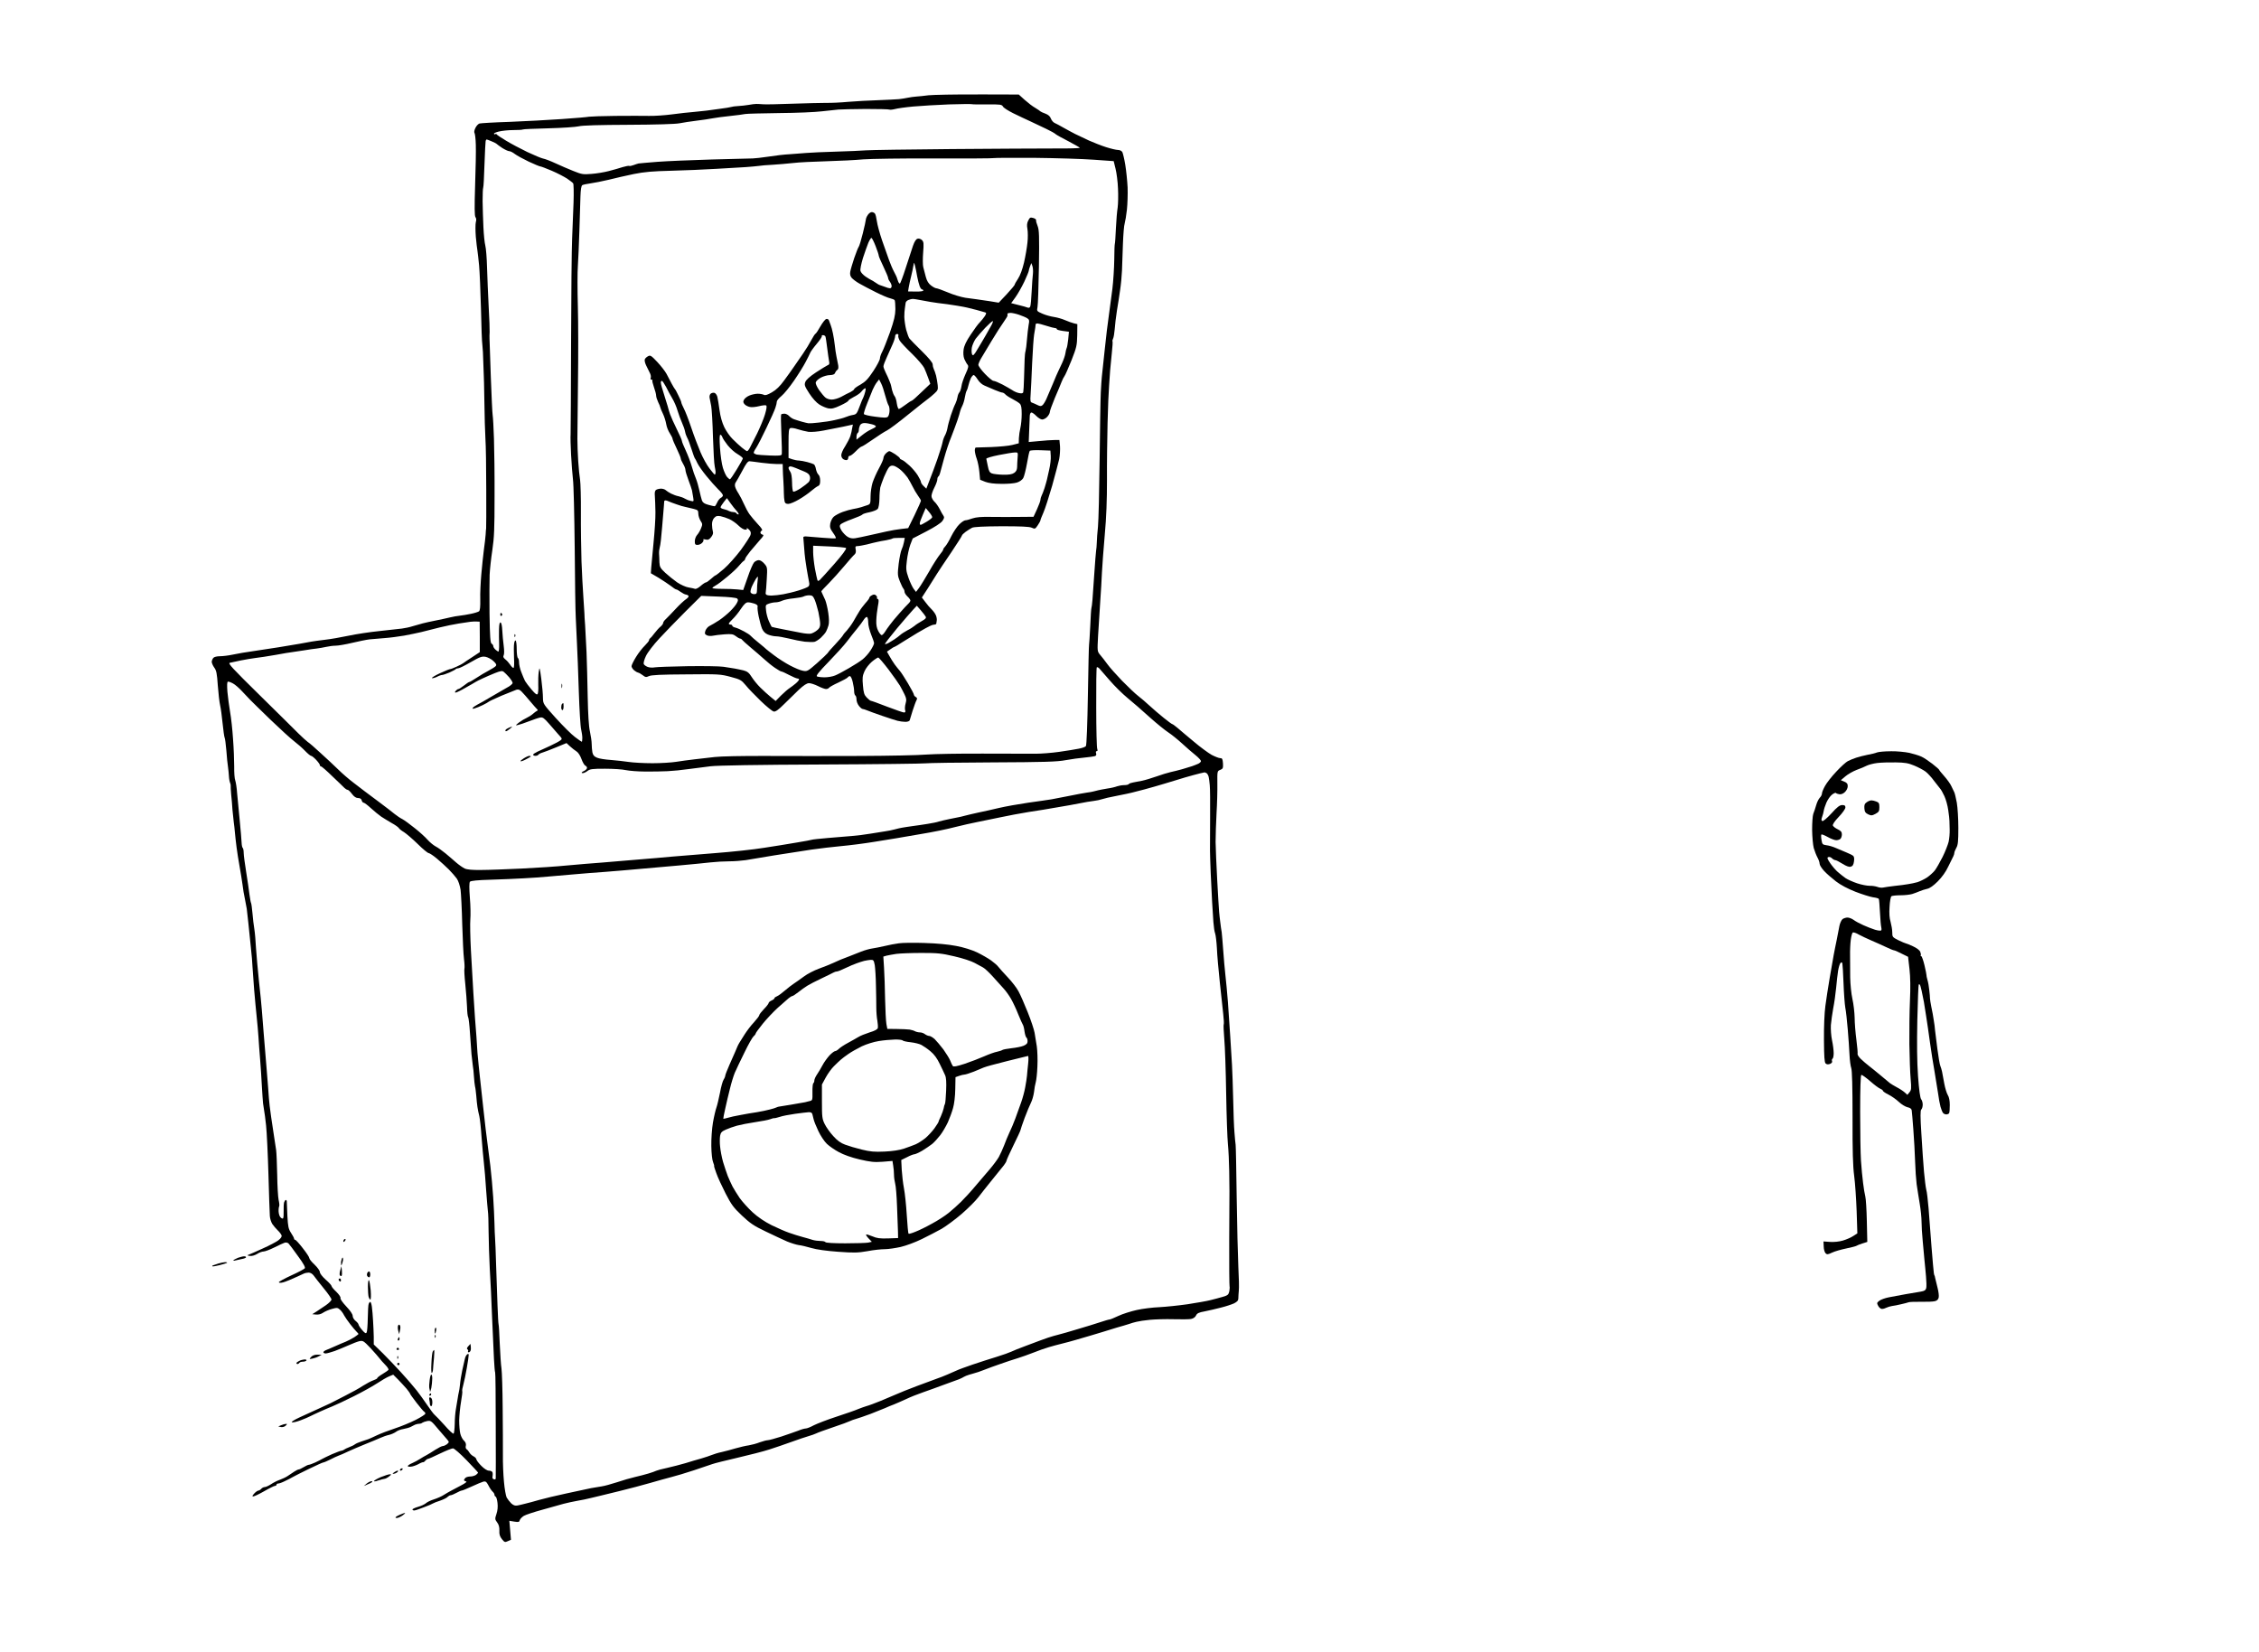 <?xml version="1.0" standalone="no"?>
<!DOCTYPE svg PUBLIC "-//W3C//DTD SVG 20010904//EN"
 "http://www.w3.org/TR/2001/REC-SVG-20010904/DTD/svg10.dtd">
<svg version="1.0" xmlns="http://www.w3.org/2000/svg"
 width="1928pt" height="1410pt" viewBox="0 0 1928 1410"
 preserveAspectRatio="xMidYMid meet">
<g transform="translate(0,1410) scale(0.1,-0.1)"
fill="#000000" stroke="none">
<g>
<path d="M8345 13294 c-192 1 -381 -3 -420 -7 -38 -5 -86 -10 -105 -11 -19 -1
-52 -6 -72 -10 -20 -4 -54 -10 -75 -12 -21 -2 -101 -6 -178 -9 -77 -2 -192 -9
-255 -14 -63 -6 -149 -10 -190 -9 -41 0 -169 -3 -285 -7 -115 -4 -228 -7 -250
-5 -22 2 -49 3 -60 3 -11 0 -40 -3 -65 -8 -25 -4 -65 -9 -90 -10 -25 -1 -52
-5 -60 -8 -8 -3 -53 -10 -100 -16 -47 -6 -96 -13 -110 -15 -14 -2 -61 -7 -105
-11 -44 -3 -129 -13 -190 -21 -60 -8 -148 -14 -195 -13 -47 1 -176 1 -288 0
-112 -1 -213 -5 -225 -7 -12 -3 -116 -12 -232 -20 -115 -8 -317 -19 -447 -24
-130 -4 -245 -11 -256 -14 -11 -4 -27 -21 -35 -39 -9 -18 -12 -36 -7 -42 4 -5
10 -51 11 -100 2 -50 -1 -206 -6 -347 -6 -188 -5 -261 3 -271 7 -9 9 -24 3
-43 -4 -16 -4 -72 0 -124 5 -52 11 -106 14 -120 2 -14 9 -70 14 -125 5 -55 12
-221 16 -370 3 -148 8 -288 12 -310 3 -22 7 -89 8 -150 2 -60 4 -110 4 -110 1
0 3 -99 5 -220 1 -121 6 -265 9 -320 4 -55 7 -248 7 -430 1 -181 0 -332 -1
-335 -1 -3 -3 -25 -4 -50 -2 -25 -8 -83 -15 -130 -6 -47 -16 -141 -22 -210 -6
-69 -11 -166 -9 -216 1 -64 -2 -94 -11 -101 -7 -5 -38 -15 -68 -21 -30 -6 -73
-14 -95 -16 -22 -2 -60 -9 -85 -15 -25 -6 -79 -18 -120 -26 -41 -8 -91 -19
-110 -24 -19 -5 -57 -16 -85 -24 -27 -9 -70 -18 -95 -21 -25 -3 -110 -12 -190
-21 -80 -8 -199 -26 -265 -40 -66 -14 -158 -30 -205 -35 -47 -6 -96 -12 -110
-15 -14 -2 -61 -11 -105 -19 -44 -8 -125 -21 -180 -30 -55 -9 -149 -23 -210
-32 -60 -8 -140 -22 -177 -30 -37 -8 -87 -14 -111 -14 -26 0 -49 -6 -56 -14
-7 -8 -13 -23 -14 -33 0 -10 9 -32 21 -49 19 -25 24 -50 31 -154 5 -69 14
-145 20 -170 6 -25 15 -94 21 -154 6 -61 14 -114 17 -120 4 -6 10 -55 15 -111
4 -55 10 -118 14 -140 3 -22 7 -58 8 -80 1 -22 6 -47 10 -56 4 -9 6 -20 5 -25
-1 -5 1 -38 4 -74 4 -36 9 -94 11 -130 3 -36 8 -83 11 -105 3 -22 8 -62 10
-90 2 -27 9 -84 14 -125 5 -41 17 -115 26 -165 9 -49 20 -119 25 -155 4 -36
13 -90 20 -120 6 -30 13 -68 16 -85 2 -16 8 -73 14 -125 5 -52 15 -144 21
-205 7 -60 13 -135 14 -165 2 -30 8 -118 14 -195 7 -77 16 -183 22 -235 6 -52
12 -129 15 -170 2 -41 9 -127 14 -190 5 -63 12 -167 15 -230 4 -63 8 -128 10
-145 2 -16 6 -44 9 -60 4 -17 11 -76 17 -130 6 -55 15 -242 20 -415 5 -173 10
-333 12 -356 1 -22 11 -53 21 -69 11 -16 31 -40 46 -54 15 -14 30 -34 33 -43
4 -11 -5 -25 -28 -43 -19 -14 -78 -45 -132 -69 -54 -25 -107 -48 -118 -52 -18
-7 -17 -8 8 -12 16 -2 41 5 61 17 18 12 43 21 55 21 12 0 53 15 91 34 37 19
78 37 89 41 12 4 26 1 34 -7 7 -7 43 -55 80 -107 48 -65 65 -97 58 -105 -5 -6
-57 -34 -115 -60 -58 -27 -106 -53 -106 -58 0 -5 11 -6 24 -4 14 2 42 12 63
21 21 9 54 23 73 32 19 8 43 19 52 24 10 5 29 9 42 9 15 0 32 -10 43 -25 10
-14 48 -63 85 -108 37 -45 68 -89 67 -97 0 -8 -21 -30 -47 -48 -26 -18 -63
-43 -82 -55 l-35 -22 33 -3 c20 -2 43 4 60 16 15 10 48 25 75 32 43 12 49 11
68 -6 12 -10 28 -32 36 -49 9 -16 32 -50 52 -75 19 -25 43 -53 53 -63 10 -10
18 -19 18 -21 0 -2 -17 -14 -37 -28 -21 -13 -54 -30 -73 -38 -19 -7 -58 -24
-87 -37 -28 -13 -63 -27 -77 -33 -14 -5 -26 -14 -26 -20 0 -5 9 -10 20 -10 10
0 45 10 77 21 32 12 85 34 119 49 33 15 75 31 92 35 30 6 36 2 95 -60 34 -37
69 -77 77 -88 8 -11 30 -36 48 -54 18 -18 31 -37 27 -43 -3 -5 -26 -21 -51
-36 -24 -14 -44 -30 -44 -34 0 -5 -15 -13 -33 -19 -18 -6 -58 -27 -88 -46 -29
-20 -99 -58 -154 -86 -55 -28 -111 -57 -125 -64 -14 -7 -59 -28 -100 -46 -41
-18 -113 -51 -160 -73 -52 -24 -78 -41 -68 -44 10 -2 44 6 75 18 31 12 68 27
82 35 15 7 51 25 81 38 30 14 78 34 105 45 28 11 111 50 185 87 74 37 164 87
200 111 36 24 81 50 100 58 l36 15 42 -42 c22 -23 55 -58 72 -78 16 -20 30
-39 30 -43 0 -3 25 -38 56 -78 31 -40 60 -74 65 -76 5 -2 9 -9 9 -16 0 -6 -37
-30 -82 -53 -46 -23 -126 -56 -178 -73 -52 -17 -120 -43 -150 -57 -30 -14 -64
-30 -75 -34 -11 -4 -38 -13 -60 -20 -22 -7 -47 -18 -55 -24 -8 -7 -31 -18 -50
-25 -19 -7 -39 -17 -45 -22 -5 -4 -15 -8 -21 -8 -7 0 -43 -14 -81 -30 -37 -17
-75 -35 -83 -40 -8 -5 -35 -19 -59 -30 -24 -11 -49 -20 -55 -20 -6 0 -26 -9
-44 -20 -18 -11 -37 -20 -43 -20 -5 0 -22 -8 -37 -18 -15 -10 -40 -27 -57 -38
-16 -11 -47 -25 -69 -33 -21 -7 -54 -24 -73 -37 -20 -13 -44 -24 -53 -24 -10
0 -23 -7 -30 -15 -7 -8 -18 -15 -24 -15 -7 0 -23 -11 -36 -25 -17 -19 -20 -25
-8 -25 8 0 50 20 94 45 43 25 84 45 91 45 7 0 13 5 13 10 0 6 7 10 15 10 8 0
34 9 57 21 24 11 54 27 68 35 14 8 75 39 137 69 62 30 117 55 123 55 5 0 31
11 57 24 27 14 59 29 73 34 14 5 50 20 80 35 30 14 96 42 145 62 50 20 108 44
130 54 22 10 56 22 75 26 19 4 45 16 58 25 12 10 41 22 64 25 23 4 51 12 63
18 11 5 28 14 37 19 10 4 26 8 36 8 10 0 22 4 27 9 6 4 24 11 41 14 30 6 36 1
95 -70 35 -41 70 -81 76 -88 7 -8 13 -17 13 -21 0 -4 -8 -13 -17 -20 -10 -7
-25 -14 -33 -14 -9 0 -38 -15 -65 -32 -28 -18 -61 -39 -75 -46 -14 -7 -38 -21
-55 -32 -16 -11 -47 -27 -67 -36 -21 -9 -38 -20 -38 -25 0 -5 12 -7 28 -5 15
1 43 11 62 21 19 11 38 18 42 17 3 -1 12 5 18 13 7 8 17 15 22 15 5 0 51 20
102 45 52 25 102 45 112 45 10 0 62 -45 116 -101 54 -56 98 -103 98 -106 0 -3
-8 -12 -17 -19 -10 -7 -32 -14 -48 -14 -17 0 -36 -5 -43 -12 -7 -7 -12 -15
-12 -19 0 -4 8 -9 18 -11 11 -2 -7 -16 -48 -37 -36 -19 -74 -39 -85 -45 -11
-6 -36 -20 -55 -32 -19 -13 -58 -30 -86 -39 -29 -9 -60 -24 -70 -34 -11 -9
-40 -23 -66 -30 -27 -8 -48 -18 -48 -22 0 -5 7 -9 15 -9 8 0 45 12 82 27 38
14 73 29 78 33 6 4 33 15 62 24 28 10 57 24 63 32 7 7 19 14 26 14 7 0 29 9
49 20 20 11 40 20 46 20 6 0 45 16 86 35 41 19 86 38 98 41 20 5 27 -1 44 -33
11 -22 27 -45 35 -52 9 -8 16 -19 16 -26 0 -8 5 -15 10 -17 6 -2 13 -26 16
-53 4 -33 1 -66 -9 -95 -14 -42 -13 -46 6 -72 15 -20 20 -41 19 -70 -2 -32 4
-50 22 -73 22 -27 26 -28 50 -17 l27 12 -7 81 -7 81 42 -7 c37 -6 43 -4 47 12
3 11 19 27 35 37 17 10 87 33 157 52 70 20 152 42 182 51 30 8 82 19 115 25
33 5 89 17 125 26 36 9 70 17 75 18 6 1 78 19 160 39 83 20 202 52 265 70 63
18 144 41 180 50 36 9 121 34 190 57 69 23 141 47 160 54 19 7 116 31 215 54
99 23 221 54 270 70 50 16 135 45 190 65 55 20 120 42 145 49 25 7 55 18 65
23 11 6 76 30 145 53 69 23 134 47 145 53 11 5 33 14 50 18 16 4 73 24 125 43
52 20 109 43 125 50 17 8 50 22 75 31 25 10 72 31 105 46 33 16 98 42 145 58
47 16 117 42 155 56 39 15 90 33 115 42 25 8 52 19 60 24 8 5 24 13 35 18 11
5 38 13 60 19 22 5 65 20 95 32 30 12 93 35 140 51 47 17 112 38 145 48 33 10
94 32 135 48 41 17 100 37 130 46 30 9 82 23 115 31 33 8 85 22 115 31 30 9
84 25 120 35 36 10 85 25 110 33 25 8 79 25 120 37 41 11 89 26 105 31 17 6
46 15 65 19 19 5 71 13 115 17 44 4 134 7 199 5 66 -2 134 -1 151 2 20 4 36
15 43 30 8 18 23 26 74 35 34 7 97 21 138 32 41 10 92 27 112 36 27 14 37 24
37 43 0 14 2 43 4 65 3 22 1 114 -4 205 -4 91 -11 356 -14 590 -3 234 -7 436
-9 450 -2 14 -7 61 -10 105 -4 44 -9 172 -11 285 -3 113 -7 243 -10 290 -3 47
-10 157 -15 245 -6 88 -15 221 -20 295 -6 74 -15 176 -21 225 -6 50 -14 146
-19 215 -5 69 -11 139 -13 155 -3 17 -9 54 -12 84 -4 29 -8 69 -10 90 -2 20
-9 140 -16 266 -7 127 -13 275 -14 330 0 55 4 165 8 245 5 80 8 193 7 253 -1
106 -1 107 25 117 22 9 25 14 23 55 -3 38 -6 45 -24 45 -11 0 -44 13 -73 28
-28 16 -97 66 -152 113 -56 46 -118 99 -139 117 -21 17 -40 32 -44 32 -4 0
-37 24 -74 54 -37 29 -90 76 -119 102 -29 27 -73 65 -98 84 -25 19 -87 78
-138 130 -51 53 -108 117 -127 144 -19 26 -46 61 -60 77 -25 30 -25 31 -18
162 4 73 12 202 18 287 6 85 13 200 15 255 3 55 13 199 24 320 14 152 19 297
19 470 -1 138 2 356 5 485 3 129 9 273 13 320 3 47 8 105 9 130 2 25 8 90 14
144 6 55 9 101 6 104 -2 2 0 12 5 22 5 9 11 46 14 81 2 35 11 107 19 159 9 52
21 131 27 175 7 44 14 118 16 165 1 47 5 150 8 228 3 79 9 158 15 175 5 18 14
70 19 117 5 47 8 132 6 190 -3 58 -12 145 -20 194 -8 49 -20 98 -25 108 -6 10
-21 18 -37 18 -15 0 -61 11 -102 24 -41 13 -106 39 -145 56 -38 18 -92 43
-120 57 -27 14 -72 38 -100 54 -27 16 -60 33 -73 39 -13 5 -27 23 -33 38 -7
19 -21 32 -47 42 -20 7 -39 16 -42 19 -3 4 -23 17 -44 30 -22 12 -62 43 -90
68 l-51 46 -350 1z m-51 -83 c5 -2 64 -3 132 -2 112 1 124 -1 134 -18 5 -11
45 -36 87 -57 43 -21 110 -53 148 -70 39 -18 99 -47 135 -64 36 -17 72 -37 80
-45 8 -7 57 -34 108 -60 51 -27 95 -52 98 -56 2 -4 -93 -7 -213 -6 -120 0
-517 -2 -883 -5 -366 -3 -694 -8 -730 -11 -36 -3 -150 -8 -255 -11 -104 -3
-217 -8 -250 -11 -33 -3 -98 -8 -144 -11 -45 -2 -129 -12 -185 -21 -55 -8
-114 -15 -131 -15 -16 0 -174 -4 -350 -9 -176 -5 -385 -14 -465 -20 -80 -6
-152 -13 -160 -14 -8 -2 -28 -8 -43 -14 -16 -6 -32 -9 -36 -7 -4 3 -30 -2 -57
-10 -27 -9 -80 -24 -119 -34 -38 -10 -105 -21 -147 -24 -72 -6 -83 -4 -155 25
-43 17 -112 47 -153 66 -41 19 -88 37 -105 40 -16 3 -77 29 -135 56 -58 28
-139 71 -180 96 -41 24 -78 49 -82 55 -4 6 -8 7 -8 3 0 -5 -5 -5 -12 -1 -8 5
7 13 37 21 28 7 84 13 126 13 42 0 78 2 81 5 2 3 101 7 218 10 118 3 234 11
259 17 30 8 177 12 426 13 231 1 402 6 435 13 30 6 96 16 145 22 50 6 110 15
135 20 25 5 92 14 150 20 58 6 116 14 130 17 14 3 144 6 290 8 146 1 310 8
365 15 55 6 118 13 140 15 22 2 127 4 233 5 105 0 196 -2 202 -5 5 -3 27 -1
47 4 21 6 92 16 158 22 66 6 203 14 305 18 102 3 189 4 194 2z m-4141 -301 c3
0 22 -7 43 -16 22 -9 41 -19 44 -23 3 -3 24 -19 47 -34 24 -15 50 -27 59 -27
10 0 31 -11 48 -24 17 -13 70 -42 118 -65 48 -22 92 -41 99 -41 6 0 51 -17 98
-37 47 -20 106 -51 131 -67 25 -17 48 -35 52 -41 4 -5 6 -80 3 -165 -3 -85 -8
-222 -12 -305 -4 -82 -8 -483 -9 -890 -1 -407 -3 -758 -4 -780 -2 -22 0 -101
4 -175 4 -74 11 -169 16 -210 6 -41 12 -304 15 -585 2 -280 6 -548 9 -595 2
-47 7 -143 10 -215 4 -71 11 -258 16 -415 5 -157 14 -303 20 -325 5 -22 10
-55 10 -72 0 -18 -2 -33 -5 -33 -2 0 -28 18 -57 40 -29 21 -102 94 -163 161
-109 121 -110 122 -111 173 0 28 -6 101 -14 161 -14 106 -15 108 -22 61 -4
-27 -5 -77 -4 -112 2 -34 -1 -69 -5 -76 -7 -10 -20 0 -51 36 -24 28 -49 61
-57 75 -7 15 -22 48 -32 76 -11 27 -19 64 -19 82 0 17 -4 35 -10 38 -5 3 -10
37 -10 75 0 38 -4 71 -9 74 -5 3 -11 -9 -13 -26 -3 -17 -3 -71 -1 -120 3 -54
1 -88 -5 -88 -5 0 -18 12 -28 28 -10 15 -28 35 -41 45 -17 14 -21 23 -14 35 5
10 5 44 0 81 -5 35 -10 93 -12 129 -2 41 -7 67 -15 70 -8 2 -12 -15 -13 -60
-1 -34 0 -91 1 -125 1 -35 -2 -63 -6 -63 -4 0 -16 7 -26 17 -10 9 -18 22 -18
29 0 7 -6 17 -14 21 -11 6 -15 56 -18 258 -1 138 -1 286 1 330 2 44 12 139 23
210 16 108 19 184 19 455 1 179 -2 402 -5 495 -3 94 -8 184 -11 200 -3 17 -10
165 -16 330 -5 165 -10 311 -11 325 -1 14 0 39 1 55 1 17 -2 113 -8 215 -5
102 -12 253 -14 335 -2 83 -9 168 -15 190 -6 22 -13 92 -16 155 -3 63 -6 163
-7 222 0 59 2 111 5 116 3 5 8 94 11 198 4 104 8 195 10 202 3 6 6 12 8 12z
m4674 -157 c186 -2 415 -9 508 -16 l170 -12 16 -65 c9 -36 19 -113 21 -171 3
-58 1 -130 -3 -160 -5 -30 -12 -110 -15 -178 -3 -69 -7 -128 -9 -131 -2 -4 -5
-65 -5 -136 -1 -71 -8 -183 -16 -249 -9 -66 -22 -167 -30 -225 -9 -58 -25
-193 -36 -300 -11 -107 -22 -208 -24 -225 -2 -16 -6 -77 -9 -135 -3 -58 -7
-319 -10 -580 -3 -261 -9 -515 -14 -565 -5 -49 -10 -110 -10 -135 -1 -25 -3
-56 -6 -70 -2 -14 -9 -99 -15 -190 -6 -91 -13 -194 -16 -229 -3 -35 -7 -67 -9
-70 -2 -4 -7 -74 -10 -156 -4 -83 -9 -152 -10 -155 -2 -3 -6 -196 -10 -430 -4
-245 -11 -430 -17 -437 -5 -7 -33 -17 -61 -22 -29 -6 -104 -18 -167 -27 -63
-9 -153 -16 -200 -16 -47 0 -248 1 -448 1 -200 1 -418 -3 -485 -8 -67 -6 -320
-11 -562 -12 -242 -1 -602 -1 -800 0 -206 1 -396 -3 -445 -9 -47 -6 -125 -15
-174 -20 -50 -6 -119 -15 -155 -21 -37 -6 -127 -12 -201 -12 -74 0 -166 5
-205 11 -38 6 -107 13 -153 17 -46 3 -98 11 -116 19 -25 10 -35 22 -40 46 -3
18 -6 50 -6 72 0 21 -7 69 -15 106 -10 44 -16 145 -19 297 -2 127 -7 298 -10
380 -4 83 -9 186 -12 230 -4 44 -6 89 -6 100 0 11 -4 74 -9 140 -5 66 -12 203
-16 305 -3 102 -6 289 -5 415 1 127 -3 253 -7 280 -5 28 -12 100 -16 160 -4
61 -7 146 -7 190 0 44 2 260 5 480 3 220 3 513 -1 650 -4 138 -4 293 0 345 4
52 9 187 13 300 3 113 7 245 9 293 2 59 7 92 16 97 7 4 38 11 69 15 31 4 101
18 156 31 55 14 152 36 215 49 89 18 160 24 320 28 113 3 284 10 380 16 96 6
211 13 255 15 44 3 94 8 110 10 17 3 71 8 120 10 50 3 128 10 175 15 47 6 175
12 285 15 110 3 250 10 312 16 62 5 337 9 612 8 275 -1 502 0 505 3 3 2 157 3
343 2z m-4757 -3957 l24 -1 1 -130 0 -130 -65 -43 c-36 -23 -70 -46 -76 -51
-6 -5 -32 -19 -57 -30 -25 -12 -50 -21 -56 -21 -5 0 -45 -16 -88 -36 -43 -20
-73 -39 -66 -41 6 -2 25 3 42 11 16 9 36 16 44 16 8 0 36 10 63 21 27 12 51
25 54 29 3 4 12 7 21 7 9 0 56 23 106 52 80 46 95 51 127 46 20 -4 50 -20 67
-36 24 -23 29 -32 20 -43 -6 -7 -34 -25 -61 -39 -28 -15 -75 -42 -104 -62 -29
-19 -56 -35 -61 -35 -4 0 -24 -13 -45 -30 -21 -16 -42 -30 -48 -30 -5 0 -15
-7 -22 -15 -9 -11 -10 -15 0 -15 6 0 44 18 83 41 40 22 79 45 87 50 8 5 35 19
60 30 25 12 72 32 104 45 48 19 62 21 75 11 8 -6 29 -27 46 -46 16 -19 30 -41
30 -49 0 -8 -22 -27 -50 -41 -27 -15 -87 -50 -133 -77 -45 -27 -98 -57 -116
-66 -19 -10 -38 -23 -41 -29 -5 -8 0 -9 16 -4 13 3 44 16 69 28 25 12 47 25
50 28 3 4 52 27 110 52 58 24 115 47 127 51 17 5 29 1 45 -16 13 -13 46 -50
73 -83 28 -33 55 -64 60 -68 7 -6 6 -10 -2 -13 -6 -3 -22 -14 -35 -26 -12 -11
-36 -26 -53 -34 -16 -7 -46 -25 -65 -39 -32 -25 -33 -27 -10 -22 14 3 57 17
95 32 39 15 82 30 96 32 21 4 33 -5 75 -53 27 -32 64 -74 82 -94 31 -33 31
-36 15 -48 -10 -8 -49 -29 -88 -47 -38 -18 -87 -40 -107 -49 -21 -10 -38 -21
-38 -26 0 -6 9 -10 19 -10 11 0 22 4 26 10 3 5 20 14 38 19 18 5 70 26 117 45
l85 35 30 -28 c16 -15 41 -34 55 -43 15 -9 32 -36 43 -66 10 -28 25 -53 33
-56 8 -3 14 -12 14 -19 0 -8 -12 -20 -27 -27 -18 -8 -23 -14 -15 -17 8 -3 27
4 43 16 25 19 42 21 153 21 69 0 149 -5 178 -12 29 -6 103 -12 163 -12 61 -1
147 1 192 3 45 2 126 10 180 18 54 7 139 18 188 24 56 7 409 13 945 15 470 2
871 7 890 10 19 3 276 7 570 8 443 2 551 5 625 19 50 9 122 19 160 22 39 4 78
9 88 12 12 3 16 11 12 24 -4 11 -2 19 5 19 8 0 9 6 5 18 -5 9 -9 169 -9 355
-1 186 1 340 5 343 4 2 13 -2 21 -10 7 -7 47 -53 88 -101 41 -48 111 -117 155
-153 44 -37 82 -69 85 -72 3 -3 51 -46 107 -95 56 -50 125 -106 154 -125 29
-19 82 -62 118 -95 36 -33 87 -78 114 -99 26 -21 47 -44 47 -51 0 -6 -10 -16
-22 -22 -13 -6 -36 -15 -53 -21 -16 -5 -55 -17 -85 -26 -30 -8 -75 -20 -100
-25 -25 -6 -79 -22 -120 -37 -41 -14 -95 -31 -120 -36 -25 -5 -60 -12 -78 -15
-18 -3 -35 -9 -38 -14 -3 -5 -20 -9 -39 -9 -19 0 -46 -5 -61 -10 -15 -6 -52
-15 -83 -19 -31 -5 -66 -12 -79 -15 -13 -3 -31 -7 -40 -10 -9 -3 -35 -7 -57
-10 -22 -3 -87 -15 -145 -27 -58 -11 -127 -25 -155 -30 -27 -4 -117 -18 -200
-29 -82 -12 -195 -32 -250 -45 -55 -13 -134 -31 -175 -39 -41 -9 -93 -21 -115
-27 -22 -6 -47 -12 -55 -13 -8 -2 -42 -8 -75 -15 -33 -7 -73 -16 -90 -21 -16
-6 -61 -15 -100 -21 -38 -6 -97 -15 -130 -19 -33 -5 -71 -10 -85 -13 -14 -2
-43 -9 -65 -15 -22 -6 -58 -13 -80 -16 -22 -3 -78 -12 -125 -20 -47 -8 -118
-17 -159 -20 -41 -3 -133 -11 -205 -17 -72 -6 -134 -13 -137 -15 -4 -2 -62
-13 -130 -24 -68 -12 -194 -32 -279 -45 -85 -14 -272 -34 -415 -45 -143 -11
-309 -25 -370 -30 -60 -6 -191 -17 -290 -25 -99 -9 -238 -20 -310 -26 -71 -5
-202 -16 -290 -24 -88 -9 -266 -21 -395 -27 -129 -6 -284 -12 -345 -12 -75 -1
-119 3 -140 13 -16 8 -48 30 -71 50 -23 20 -63 55 -91 78 -27 22 -65 50 -85
60 -19 10 -50 36 -68 56 -18 21 -67 66 -109 99 -42 34 -90 69 -107 78 -17 8
-46 28 -65 43 -19 16 -79 62 -134 103 -55 41 -110 83 -123 92 -12 9 -55 42
-94 72 -40 30 -100 82 -133 115 -34 33 -101 96 -149 139 -47 44 -97 87 -110
95 -12 9 -48 41 -78 71 -30 30 -179 178 -331 327 -239 235 -274 273 -255 277
13 3 55 12 93 20 39 8 95 17 125 21 30 3 107 15 170 26 63 12 131 23 150 25
19 3 64 9 100 15 36 6 83 13 105 15 22 3 58 9 80 14 22 5 58 10 80 10 22 0 85
11 140 24 55 13 123 27 150 30 28 3 86 8 130 11 44 3 118 13 165 21 47 9 112
22 145 30 33 8 103 26 155 39 52 13 127 28 165 34 39 6 84 13 100 15 17 2 41
3 55 2z m-2082 -528 c19 -10 53 -40 77 -66 24 -26 57 -60 72 -76 15 -16 94
-92 174 -170 81 -78 170 -159 199 -181 29 -22 71 -59 93 -82 23 -24 46 -43 52
-43 6 0 25 -15 43 -34 18 -19 32 -39 32 -45 0 -6 4 -11 10 -11 5 0 49 -38 97
-85 49 -46 95 -91 104 -100 9 -8 20 -15 26 -15 6 0 23 -16 37 -35 18 -24 35
-35 52 -35 17 0 28 -7 31 -20 3 -11 10 -20 17 -20 6 0 34 -21 61 -46 28 -26
68 -58 89 -73 22 -14 62 -39 90 -55 28 -15 54 -34 59 -41 4 -8 24 -24 45 -36
20 -13 73 -58 117 -101 43 -43 86 -78 94 -78 7 0 39 -21 70 -47 31 -26 77 -68
102 -93 25 -25 55 -60 68 -78 13 -19 26 -58 32 -95 4 -34 11 -165 14 -292 4
-126 10 -261 15 -298 5 -38 6 -75 4 -82 -3 -7 0 -66 7 -131 7 -66 13 -154 15
-196 1 -42 5 -82 10 -89 4 -7 11 -67 15 -133 5 -67 10 -148 13 -181 3 -33 8
-76 11 -96 4 -20 8 -63 10 -95 2 -33 6 -70 9 -84 4 -14 8 -51 11 -82 2 -32 7
-75 10 -95 3 -21 10 -56 16 -78 5 -22 14 -103 19 -180 6 -77 15 -176 20 -220
5 -44 14 -147 19 -230 6 -82 13 -163 15 -180 3 -16 6 -95 6 -175 1 -80 5 -221
10 -315 6 -93 15 -282 20 -420 6 -137 13 -297 16 -354 3 -58 7 -108 10 -113 3
-4 5 -207 5 -450 1 -244 1 -448 0 -455 -1 -7 -8 -10 -17 -6 -10 3 -14 13 -10
25 2 11 2 26 -1 34 -3 8 -16 14 -30 14 -15 0 -39 15 -65 41 -22 22 -41 47 -42
55 -1 9 -13 21 -26 27 -13 7 -28 21 -34 32 -6 11 -17 24 -24 28 -7 5 -10 18
-6 30 3 16 -2 29 -15 42 -12 10 -26 36 -32 59 -6 22 -10 74 -10 115 1 42 8
114 16 160 8 46 13 87 10 91 -2 4 2 29 10 56 7 27 21 90 29 140 9 50 16 99 16
109 0 14 -3 15 -14 6 -8 -6 -16 -24 -19 -39 -3 -15 -13 -58 -22 -97 -8 -38
-17 -92 -19 -120 -3 -27 -7 -57 -10 -65 -2 -8 -7 -33 -10 -55 -3 -22 -10 -62
-15 -90 -5 -27 -10 -85 -10 -127 -1 -42 -5 -79 -10 -82 -5 -3 -40 29 -77 72
-38 42 -76 82 -85 89 -8 6 -37 45 -64 85 -27 40 -67 95 -89 123 -23 27 -45 55
-51 61 -5 7 -44 50 -85 96 -41 45 -110 117 -152 159 l-78 76 0 64 c-1 35 -3
98 -6 139 -2 41 -7 94 -10 118 -3 23 -9 42 -14 42 -4 0 -10 -7 -13 -15 -4 -8
-7 -63 -8 -123 -1 -60 -5 -116 -10 -123 -6 -11 -15 -6 -38 21 -17 19 -30 40
-31 47 0 6 -11 20 -25 31 -14 11 -25 30 -25 43 0 15 -21 45 -55 81 -32 34 -52
63 -49 71 3 8 -12 30 -35 53 -23 21 -41 43 -41 49 0 6 -22 31 -50 55 -29 26
-50 53 -50 65 0 11 -20 39 -45 63 -25 23 -45 48 -45 56 0 8 -25 46 -56 85 -30
39 -59 71 -65 71 -5 0 -9 5 -9 10 0 6 -12 28 -26 49 -22 34 -26 54 -31 143 -3
57 -5 111 -5 121 1 9 -3 17 -8 17 -5 0 -11 -9 -15 -20 -3 -10 -5 -44 -4 -75 1
-30 -1 -58 -5 -62 -3 -4 -13 0 -21 8 -9 8 -16 31 -17 51 -1 19 2 39 5 44 3 6
1 30 -5 55 -5 24 -11 121 -12 214 -2 94 -6 188 -9 210 -3 22 -10 69 -16 105
-6 36 -18 117 -27 180 -9 63 -18 135 -19 160 -1 25 -10 135 -19 245 -9 110
-21 252 -26 315 -5 63 -12 149 -15 190 -3 41 -14 154 -25 250 -10 96 -21 222
-25 280 -3 58 -9 131 -14 161 -5 31 -13 92 -16 135 -4 43 -9 83 -12 88 -3 4
-9 38 -14 75 -4 36 -17 122 -28 191 -11 69 -21 142 -21 162 0 20 -4 39 -8 42
-5 3 -9 24 -10 48 -1 24 -8 108 -16 188 -8 80 -18 183 -22 230 -3 47 -11 96
-16 110 -6 14 -10 68 -9 120 0 52 -4 158 -10 235 -5 77 -16 180 -25 229 -8 49
-19 127 -23 173 -4 55 -3 84 4 86 5 2 25 -5 43 -15z m8292 -759 c3 0 11 -3 18
-7 7 -5 15 -19 18 -33 3 -13 7 -44 9 -69 3 -25 4 -151 3 -280 -1 -129 -1 -255
-1 -280 0 -25 3 -110 6 -190 4 -80 9 -190 12 -245 3 -55 8 -133 11 -173 3 -40
9 -84 15 -98 5 -14 12 -72 15 -127 2 -56 14 -187 25 -292 11 -104 25 -226 29
-269 5 -44 7 -83 4 -88 -3 -4 0 -61 5 -125 6 -65 13 -273 16 -463 3 -190 10
-385 15 -435 5 -49 10 -153 11 -230 1 -77 2 -153 2 -170 0 -16 -1 -205 -2
-418 -1 -214 1 -392 3 -395 2 -4 1 -23 -2 -41 -7 -30 -13 -35 -57 -48 -28 -8
-75 -21 -105 -28 -30 -8 -118 -23 -195 -35 -77 -11 -185 -22 -241 -25 -56 -2
-142 -13 -192 -24 -49 -11 -120 -33 -156 -50 -36 -17 -70 -31 -76 -31 -7 0
-44 -11 -83 -24 -40 -13 -126 -40 -192 -59 -66 -20 -138 -41 -160 -46 -22 -5
-62 -17 -90 -26 -27 -10 -59 -21 -70 -25 -11 -4 -65 -24 -120 -45 -55 -20
-111 -43 -125 -50 -14 -7 -70 -27 -125 -44 -55 -17 -147 -46 -205 -66 -58 -20
-119 -42 -135 -50 -17 -7 -53 -23 -80 -35 -28 -12 -68 -28 -90 -35 -22 -8 -98
-36 -170 -63 -71 -27 -150 -58 -175 -70 -25 -11 -85 -36 -135 -57 -49 -20
-103 -40 -120 -44 -16 -5 -48 -16 -70 -25 -22 -10 -105 -39 -185 -65 -80 -26
-167 -60 -195 -74 -27 -15 -58 -27 -68 -27 -10 0 -39 -8 -65 -19 -26 -10 -91
-32 -144 -50 -54 -17 -105 -31 -115 -31 -10 0 -41 -8 -69 -18 -27 -11 -70 -22
-94 -26 -25 -3 -74 -15 -110 -25 -36 -11 -90 -25 -120 -32 -30 -6 -68 -18 -85
-25 -16 -7 -57 -20 -90 -30 -33 -9 -94 -27 -135 -40 -41 -12 -111 -30 -155
-40 -44 -9 -87 -21 -95 -25 -8 -4 -37 -15 -65 -23 -27 -8 -79 -22 -115 -30
-36 -8 -105 -28 -155 -45 -49 -16 -108 -32 -130 -35 -22 -3 -62 -10 -90 -15
-27 -6 -122 -26 -210 -45 -88 -19 -194 -44 -235 -56 -41 -12 -93 -26 -115 -31
-22 -6 -53 -13 -68 -16 -21 -4 -35 1 -54 18 -13 13 -31 36 -39 50 -7 15 -18
75 -23 135 -6 60 -10 163 -9 229 0 66 0 246 -2 400 -1 154 -6 305 -10 335 -5
30 -11 127 -15 214 -3 88 -8 162 -10 165 -2 4 -6 76 -9 161 -3 85 -9 240 -12
345 -3 104 -7 207 -9 230 -2 22 -4 78 -5 125 -1 47 -6 148 -11 225 -5 77 -16
196 -24 265 -9 69 -20 157 -25 195 -6 39 -22 176 -36 305 -14 129 -27 249 -29
265 -2 17 -6 59 -10 95 -3 36 -8 83 -10 105 -1 22 -6 85 -9 140 -4 55 -9 125
-12 155 -2 30 -8 127 -14 215 -5 88 -15 252 -21 365 -6 113 -8 232 -5 265 3
33 2 116 -4 185 -6 81 -6 128 1 136 6 8 65 14 177 17 92 3 219 8 282 12 63 3
158 10 210 15 52 5 151 13 220 19 69 6 188 16 265 21 77 6 210 17 295 25 85 8
238 21 340 30 102 9 221 21 265 26 44 5 115 9 159 9 43 0 106 5 140 10 33 6
144 24 246 41 102 16 244 38 316 49 72 10 187 24 255 30 68 6 194 22 279 36
85 14 169 28 185 30 17 3 111 19 210 36 99 16 232 43 295 60 63 16 149 35 190
43 41 8 129 26 195 40 66 14 176 35 245 46 69 10 179 28 245 40 66 11 152 26
190 34 39 8 91 17 118 20 26 3 58 10 72 15 13 5 72 19 132 30 59 12 115 23
123 26 8 2 56 14 105 27 50 13 128 36 175 50 47 15 126 38 175 53 50 14 106
30 125 34 19 4 37 8 40 9z"/>
<g>
<path d="M4274 8870 c-2 0 -4 -7 -4 -16 0 -8 5 -12 10 -9 6 4 8 11 5 16 -4 5
-8 9 -11 9z"/>
</g>
<g>
<path d="M4396 8687 c-3 4 -6 -2 -5 -13 0 -11 3 -14 6 -6 3 7 2 16 -1 19z"/>
</g>
<g>
<path d="M4797 8263 c-3 6 -5 -1 -5 -18 0 -16 2 -22 5 -12 2 9 2 23 0 30z"/>
</g>
<g>
<path d="M4807 8100 c-2 0 -7 -3 -10 -7 -4 -3 -7 -17 -7 -30 0 -12 5 -23 10
-23 6 0 10 14 10 30 0 17 -1 30 -3 30z"/>
</g>
<g>
<path d="M7440 12290 c-10 0 -25 -11 -34 -25 -9 -13 -16 -31 -16 -38 0 -8 -12
-61 -26 -118 -14 -57 -30 -109 -35 -115 -5 -6 -22 -49 -38 -95 -15 -46 -31
-98 -34 -116 -4 -22 -1 -38 11 -53 10 -12 40 -35 67 -50 28 -16 91 -49 141
-74 50 -25 106 -49 123 -52 17 -4 34 -11 37 -16 3 -5 6 -39 6 -76 -1 -53 -10
-93 -46 -197 -26 -71 -55 -146 -66 -166 -11 -20 -20 -46 -20 -58 0 -12 -25
-60 -56 -107 -46 -69 -67 -91 -110 -116 -30 -16 -54 -34 -54 -39 0 -5 -15 -16
-32 -25 -18 -8 -53 -26 -78 -40 -24 -13 -61 -24 -81 -24 -20 0 -44 8 -55 18
-11 9 -35 38 -53 63 -18 26 -31 55 -29 65 2 11 21 29 43 41 22 12 57 22 78 22
26 1 40 6 44 19 4 9 12 21 19 25 9 5 11 19 8 40 -3 18 -10 51 -15 75 -5 23
-11 66 -14 95 -3 28 -10 75 -16 102 -6 28 -14 59 -19 70 -4 11 -11 28 -14 38
-3 11 -13 17 -23 15 -10 -2 -32 -30 -51 -63 -18 -33 -37 -61 -42 -63 -5 -2
-21 -27 -36 -55 -15 -29 -47 -81 -72 -117 -25 -36 -59 -85 -76 -110 -17 -25
-54 -77 -83 -116 -36 -50 -68 -81 -105 -102 -38 -22 -57 -28 -69 -21 -10 5
-33 9 -52 9 -19 0 -51 -7 -70 -15 -20 -8 -41 -24 -47 -36 -9 -16 -8 -24 5 -39
9 -10 29 -20 45 -23 16 -4 51 0 79 7 27 7 55 10 60 6 7 -4 4 -29 -10 -76 -11
-38 -42 -111 -67 -163 -26 -51 -54 -106 -62 -122 -8 -16 -19 -29 -24 -29 -4 0
-25 14 -45 31 -20 16 -55 49 -78 72 -23 22 -55 68 -71 101 -19 39 -34 92 -41
146 -6 47 -15 99 -19 115 -5 17 -16 31 -26 33 -9 2 -23 -1 -31 -8 -7 -6 -11
-21 -9 -33 2 -12 8 -44 14 -72 5 -27 12 -147 15 -265 4 -118 10 -231 15 -250
4 -19 8 -43 7 -52 0 -10 -3 -18 -7 -18 -3 0 -23 24 -45 53 -22 28 -56 90 -76
137 -20 47 -56 141 -79 210 -23 69 -52 143 -64 165 -11 22 -21 45 -21 50 0 6
-11 33 -25 60 -13 28 -26 52 -30 55 -3 3 -15 23 -27 45 -11 22 -31 60 -44 84
-13 24 -49 70 -80 103 -51 54 -59 59 -78 48 -12 -6 -25 -18 -28 -27 -3 -9 2
-32 12 -52 9 -20 24 -48 31 -63 8 -14 11 -33 8 -42 -4 -10 -1 -16 7 -16 7 0
10 -3 7 -6 -3 -3 3 -28 13 -57 10 -28 19 -61 19 -73 0 -11 8 -36 17 -55 10
-19 18 -40 19 -47 1 -6 11 -31 23 -55 11 -23 23 -62 27 -86 4 -25 18 -60 31
-79 12 -19 23 -40 23 -46 0 -6 16 -44 35 -83 19 -40 35 -78 35 -85 0 -7 9 -28
20 -46 11 -18 20 -41 20 -52 0 -11 12 -50 26 -87 14 -38 28 -77 30 -88 2 -11
7 -37 10 -58 6 -38 6 -38 -22 -31 -16 3 -38 12 -49 19 -11 7 -35 16 -53 20
-18 3 -47 14 -65 23 -17 9 -38 22 -45 29 -7 7 -25 13 -40 13 -15 0 -34 -5 -42
-10 -10 -6 -14 -22 -11 -52 2 -24 4 -86 5 -138 1 -52 -7 -169 -16 -260 -9 -91
-18 -187 -20 -214 l-3 -48 65 -38 c36 -22 82 -53 104 -69 21 -17 42 -31 47
-31 6 0 22 -9 38 -21 15 -11 36 -22 46 -23 11 -2 20 -7 22 -13 2 -6 -9 -18
-24 -28 -15 -10 -55 -47 -88 -83 -33 -35 -70 -74 -82 -85 -13 -11 -23 -26 -23
-33 0 -7 -10 -21 -22 -31 -13 -10 -36 -36 -53 -58 -16 -22 -33 -41 -37 -43 -4
-2 -8 -9 -8 -15 0 -6 -17 -27 -37 -47 -21 -20 -55 -64 -75 -97 -21 -34 -38
-69 -38 -78 0 -9 10 -25 23 -36 12 -10 27 -18 33 -19 6 0 23 -10 38 -21 24
-19 31 -20 54 -9 20 10 106 14 317 15 277 3 294 2 380 -21 83 -22 92 -27 129
-71 21 -27 80 -87 129 -135 50 -48 100 -89 111 -90 15 -3 40 15 87 62 36 36
93 91 126 123 43 40 69 57 88 57 15 0 49 -11 77 -25 27 -14 58 -25 68 -25 10
0 22 5 26 11 4 6 39 26 79 44 40 19 76 38 80 44 3 6 12 11 19 11 7 0 18 -23
24 -51 7 -28 12 -63 12 -79 0 -16 5 -32 10 -35 6 -3 10 -19 10 -34 0 -16 9
-40 21 -55 11 -14 25 -26 31 -26 5 0 24 -6 41 -13 18 -8 75 -28 127 -46 52
-18 111 -37 130 -42 19 -5 50 -9 68 -9 18 0 34 6 36 13 2 6 13 44 25 82 13 39
27 79 33 89 8 15 6 21 -6 28 -9 5 -16 14 -16 20 0 6 -23 50 -51 97 -28 47 -59
95 -69 106 -10 11 -30 36 -44 55 -14 19 -34 52 -45 72 l-21 37 29 20 c16 12
32 21 35 21 4 0 37 20 74 44 37 23 92 57 122 75 30 17 62 35 70 40 8 4 25 13
37 19 13 7 30 12 38 12 8 0 15 3 16 8 0 4 2 15 4 26 2 10 -1 29 -6 42 -5 14
-21 37 -36 52 -16 15 -41 44 -56 65 l-29 38 50 77 c27 42 62 98 78 124 16 26
71 108 122 183 50 75 92 140 92 145 0 5 15 19 32 32 18 13 43 28 54 34 15 8
100 12 251 13 166 0 236 -3 258 -12 28 -13 30 -12 52 20 13 19 23 38 23 43 0
5 12 35 26 67 14 32 47 135 74 228 26 94 53 196 60 227 6 31 9 81 7 110 l-5
53 -43 0 c-24 0 -83 -4 -131 -9 l-88 -8 4 99 c2 54 4 110 5 126 1 15 7 27 14
27 7 0 26 -13 42 -30 16 -16 38 -30 50 -30 12 0 31 10 43 23 12 13 22 31 22
41 0 10 20 64 43 120 24 55 50 117 57 136 7 19 19 42 25 50 7 8 33 69 60 135
44 112 47 127 49 214 l1 95 -30 7 c-16 4 -50 16 -75 27 -25 11 -67 23 -94 27
-28 4 -72 16 -99 28 -48 21 -49 22 -42 57 4 19 9 174 12 344 4 264 2 314 -11
347 -9 22 -15 44 -13 50 1 7 -10 15 -25 19 -24 7 -29 4 -42 -22 -11 -21 -13
-41 -7 -72 4 -24 5 -77 0 -117 -4 -41 -17 -117 -29 -169 -14 -59 -33 -111 -51
-138 -16 -24 -29 -47 -29 -52 0 -4 -31 -41 -68 -81 l-68 -72 -79 13 c-44 7
-93 14 -110 16 -16 2 -60 8 -96 13 -37 6 -104 26 -150 46 -46 19 -90 35 -98
35 -8 0 -28 11 -45 24 -21 16 -35 38 -44 72 -7 27 -17 65 -22 84 -5 19 -5 75
-1 125 6 77 5 91 -10 106 -10 10 -26 15 -37 12 -14 -3 -27 -24 -40 -61 -11
-32 -39 -117 -62 -189 -23 -73 -46 -133 -50 -133 -5 0 -12 10 -16 23 -5 12 -8
24 -9 27 0 3 -11 25 -24 50 -13 24 -32 69 -43 100 -11 30 -37 105 -59 167 -21
61 -41 135 -45 165 -4 29 -11 59 -17 66 -5 6 -17 12 -27 12z m-3 -220 c5 0 21
-31 36 -70 15 -38 27 -75 27 -82 0 -6 18 -49 40 -94 22 -46 40 -89 40 -96 0
-7 7 -22 15 -32 8 -11 15 -28 15 -38 0 -10 -6 -18 -14 -18 -8 0 -27 5 -43 12
-15 6 -33 12 -40 14 -7 1 -25 11 -40 22 -15 10 -32 21 -38 23 -5 2 -27 15 -48
29 -20 14 -40 35 -43 48 -4 12 6 60 21 110 16 48 36 106 46 130 10 23 22 42
26 42z m373 -240 c5 -19 13 -60 18 -90 6 -30 15 -67 21 -82 6 -16 15 -28 21
-28 5 0 10 -4 10 -10 0 -5 -29 -9 -65 -8 l-65 1 6 36 c3 20 13 63 21 96 8 33
16 69 17 80 2 11 5 25 6 30 1 6 6 -6 10 -25z m1001 1 c5 -14 7 -43 5 -65 -3
-23 -8 -92 -11 -153 -3 -62 -8 -120 -12 -128 -3 -10 -12 -14 -22 -10 -9 4 -44
14 -78 22 l-63 16 37 51 c20 28 54 88 75 132 21 45 38 87 38 92 0 6 5 23 11
39 l11 28 9 -24z m-1023 -282 c7 1 45 -5 85 -13 40 -8 99 -18 132 -22 33 -4
69 -9 80 -10 11 -1 49 -7 85 -13 36 -6 74 -13 85 -16 11 -3 47 -12 80 -20 33
-9 66 -18 74 -21 10 -3 10 -10 -4 -32 -10 -15 -29 -38 -42 -52 -14 -13 -49
-61 -78 -105 -38 -56 -56 -94 -61 -128 -4 -30 -2 -59 6 -80 8 -17 19 -39 27
-48 11 -13 9 -26 -17 -82 -16 -36 -32 -82 -34 -102 -3 -20 -10 -43 -17 -52 -8
-8 -15 -27 -17 -42 -2 -14 -10 -39 -18 -56 -9 -16 -26 -61 -39 -100 -12 -38
-26 -88 -29 -110 -4 -22 -14 -49 -21 -61 -7 -12 -17 -38 -21 -60 -4 -21 -24
-85 -44 -143 -21 -59 -50 -139 -66 -178 l-28 -73 -23 22 c-13 12 -23 28 -23
35 0 7 -12 32 -27 56 -14 23 -46 61 -71 84 -25 23 -53 45 -63 48 -11 4 -19 10
-19 14 0 5 -18 20 -40 35 -22 14 -44 26 -50 26 -5 0 -19 -9 -30 -20 -11 -11
-20 -28 -20 -39 0 -10 -17 -49 -38 -87 -21 -38 -45 -93 -55 -123 -9 -29 -17
-82 -17 -117 0 -58 -2 -65 -22 -73 -13 -5 -39 -13 -58 -19 -19 -6 -51 -13 -70
-16 -19 -3 -59 -14 -89 -25 -30 -11 -64 -30 -76 -41 -13 -12 -25 -38 -29 -58
-5 -31 -1 -44 24 -79 17 -23 27 -44 23 -46 -5 -3 -55 -1 -113 4 -58 5 -118 10
-135 11 -16 2 -29 -1 -29 -7 1 -5 4 -51 8 -100 3 -50 13 -127 21 -170 7 -44
17 -94 20 -111 5 -20 2 -34 -7 -40 -7 -6 -44 -21 -83 -33 -38 -12 -97 -26
-130 -32 -33 -6 -76 -11 -96 -11 -19 -1 -40 2 -47 6 -6 3 -9 12 -7 19 2 7 6
58 9 114 6 99 5 103 -20 132 -15 18 -35 31 -48 31 -13 0 -31 -9 -40 -19 -10
-11 -35 -68 -55 -128 l-38 -108 -49 5 c-27 3 -86 5 -131 5 -46 0 -83 3 -83 7
0 4 13 14 28 22 16 8 61 42 100 75 40 33 84 74 99 93 15 18 33 37 40 41 7 4
13 13 13 19 0 5 19 33 42 62 23 28 60 71 82 96 33 36 38 45 23 48 -9 2 -17 10
-17 17 0 7 6 15 13 18 7 3 -5 23 -34 53 -25 27 -57 65 -71 84 -14 19 -36 60
-49 90 -13 30 -34 70 -46 89 -13 19 -26 45 -29 58 -4 13 -1 30 6 38 6 8 31 52
55 97 31 60 48 83 62 82 10 -1 56 -6 103 -13 46 -6 106 -11 132 -11 l48 0 1
-42 c0 -24 3 -70 5 -103 2 -33 4 -80 4 -105 0 -25 3 -55 6 -67 3 -17 11 -23
32 -23 15 0 56 17 91 38 35 20 82 53 105 73 22 19 49 38 59 42 12 5 17 17 17
45 0 23 -6 45 -15 52 -8 7 -17 27 -21 46 -3 19 -11 38 -18 42 -6 4 -31 12 -56
19 -25 7 -57 12 -71 13 -14 0 -40 5 -58 11 l-31 11 0 124 c0 106 2 126 16 131
9 3 37 -1 63 -10 25 -8 66 -18 90 -22 25 -3 80 1 130 11 47 9 123 24 168 33
l82 18 -6 -31 c-2 -17 -9 -47 -15 -66 -6 -19 -26 -58 -44 -87 -19 -28 -34 -63
-34 -77 0 -15 8 -30 20 -36 11 -6 25 -8 30 -5 6 3 10 13 10 21 0 8 6 14 13 14
7 0 31 18 52 40 21 22 44 40 50 40 5 0 48 27 95 60 47 33 100 67 119 76 18 8
101 70 183 137 83 67 160 128 172 136 11 8 35 28 52 44 28 25 31 34 27 70 -2
23 -9 60 -14 82 -6 22 -15 48 -20 57 -5 10 -9 27 -9 39 0 14 -33 54 -93 113
-51 50 -98 98 -105 107 -7 9 -19 43 -28 75 -8 32 -15 81 -16 109 0 27 2 61 5
75 2 14 5 33 6 43 0 10 11 22 24 27 12 5 28 9 35 9z m837 -119 c13 0 46 -7 72
-16 26 -9 58 -22 69 -29 19 -12 21 -19 13 -59 -4 -25 -11 -80 -14 -123 -3 -43
-9 -87 -12 -98 -4 -11 -7 -42 -8 -70 -1 -27 -3 -99 -5 -160 -1 -60 -5 -115 -7
-123 -4 -9 -15 -11 -37 -6 -17 3 -43 15 -57 25 -14 9 -52 31 -84 48 -33 17
-67 31 -76 31 -9 0 -41 27 -72 59 -32 33 -57 68 -57 78 1 10 11 34 23 54 12
21 53 88 90 150 38 63 84 135 103 161 19 27 34 51 33 55 -1 5 -1 11 0 16 0 4
12 7 26 7z m-152 -70 c5 0 -2 -19 -15 -42 -14 -24 -35 -61 -47 -83 -13 -22
-41 -71 -64 -108 -33 -57 -42 -66 -50 -52 -5 10 -6 35 -3 57 4 22 19 56 33 77
15 20 52 62 82 94 30 31 59 57 64 57z m381 -20 c7 0 42 -9 76 -20 34 -11 69
-20 76 -20 8 0 14 -4 14 -9 0 -5 23 -11 51 -15 l52 -7 -6 -65 c-4 -36 -10 -70
-14 -76 -3 -7 -8 -26 -10 -43 -2 -16 -15 -55 -29 -85 -14 -30 -29 -62 -33 -70
-4 -8 -25 -55 -45 -105 -21 -49 -46 -108 -56 -131 -10 -22 -25 -46 -33 -52
-12 -10 -21 -9 -43 2 -16 8 -37 17 -46 20 -14 4 -16 15 -12 68 2 35 9 155 13
268 5 113 13 223 17 245 4 22 8 49 10 60 1 11 3 23 3 28 1 4 7 7 15 7z m-1198
-90 c10 0 14 -6 11 -14 -3 -7 3 -27 12 -43 10 -16 58 -67 106 -113 48 -47 94
-101 103 -120 9 -19 24 -57 34 -85 l18 -50 -76 -72 c-41 -40 -78 -73 -83 -73
-4 0 -29 -16 -54 -35 -25 -19 -50 -35 -56 -35 -5 0 -13 21 -17 48 -3 26 -12
54 -19 62 -7 8 -16 31 -21 50 -4 19 -8 37 -9 40 0 3 -6 21 -14 40 -7 19 -22
51 -32 71 -10 20 -19 44 -19 53 0 9 13 44 29 78 16 35 38 85 50 112 12 27 21
57 21 67 0 11 7 19 16 19z m-631 -10 c8 0 18 -6 20 -12 3 -7 9 -51 15 -98 6
-47 13 -97 16 -112 5 -22 2 -30 -13 -35 -10 -5 -55 -32 -99 -61 -53 -35 -84
-63 -91 -82 -9 -25 -6 -35 34 -97 28 -43 61 -79 86 -95 23 -15 58 -29 77 -33
28 -5 50 0 103 25 37 17 67 35 67 40 0 5 21 19 46 32 25 12 54 32 63 43 9 12
22 25 30 29 10 7 12 2 6 -25 -4 -18 -12 -40 -16 -49 -5 -8 -20 -44 -33 -80
-22 -59 -27 -66 -57 -71 -19 -3 -47 -12 -64 -19 -16 -7 -58 -18 -92 -25 -34
-8 -94 -17 -135 -21 -40 -5 -80 -7 -88 -6 -8 1 -33 7 -55 13 -22 6 -52 16 -67
21 -15 5 -34 18 -44 29 -9 10 -27 19 -40 19 -13 0 -25 -3 -27 -7 -3 -5 -2 -80
2 -168 4 -88 5 -166 3 -173 -4 -10 -27 -12 -101 -9 -53 2 -104 6 -113 8 -10 3
-20 8 -24 12 -4 4 5 24 19 44 14 21 54 99 89 173 36 74 70 151 76 171 7 19 12
43 12 52 0 9 18 30 40 48 22 18 70 77 107 131 38 55 82 126 99 159 17 32 34
66 38 76 3 10 28 45 55 77 28 33 48 63 45 68 -3 4 2 8 11 8z m1285 -340 c5 0
21 -17 34 -38 14 -23 38 -44 58 -52 18 -7 57 -24 86 -37 29 -12 59 -23 66 -23
7 0 19 -7 27 -16 7 -8 34 -26 60 -39 26 -13 54 -31 63 -40 12 -12 16 -35 16
-88 0 -40 -5 -92 -11 -117 -6 -25 -12 -65 -13 -89 l-1 -44 -55 -14 c-30 -8
-111 -15 -180 -18 -69 -2 -128 -4 -132 -4 -5 -1 -8 -12 -8 -26 0 -13 7 -46 17
-72 9 -26 19 -77 22 -113 l6 -64 45 -18 c30 -11 75 -17 138 -17 51 -1 110 4
131 11 23 7 45 23 54 38 8 14 22 70 32 125 9 55 20 104 24 108 4 4 46 7 92 5
l84 -3 3 -46 c2 -25 -4 -76 -13 -115 -8 -38 -17 -78 -20 -89 -2 -11 -12 -42
-20 -70 -9 -27 -21 -58 -26 -67 -5 -10 -9 -25 -9 -33 0 -9 -13 -45 -29 -80
l-30 -65 -118 -1 c-65 -1 -172 -1 -239 0 -87 2 -132 -2 -165 -13 -24 -9 -51
-16 -60 -16 -9 0 -32 -15 -51 -34 -19 -18 -50 -64 -69 -102 -18 -38 -42 -77
-51 -86 -10 -10 -18 -22 -18 -28 0 -5 -13 -24 -28 -42 -15 -18 -57 -82 -91
-143 -35 -60 -74 -125 -88 -143 l-25 -33 -20 26 c-11 15 -31 57 -44 94 -21 61
-23 76 -14 147 5 44 18 104 29 135 l21 54 116 60 c73 38 124 71 137 89 16 23
18 32 9 45 -7 9 -21 35 -32 57 -12 23 -32 52 -46 64 -13 13 -24 34 -24 47 0
13 11 46 25 73 14 27 25 58 25 69 0 11 4 22 9 25 5 3 11 16 14 28 3 13 19 70
35 128 16 58 43 140 61 182 17 43 40 106 52 140 12 35 22 70 24 80 2 9 10 29
18 45 8 15 18 48 22 73 4 25 11 50 15 55 4 6 11 26 15 45 4 19 14 47 21 63 8
15 19 27 24 27z m-790 -71 c10 -19 25 -65 35 -104 10 -38 23 -76 28 -83 6 -7
10 -29 9 -49 -1 -20 -7 -42 -14 -49 -10 -10 -33 -10 -107 0 -52 6 -96 17 -98
23 -2 6 10 46 28 90 17 43 38 95 47 117 9 21 25 50 36 64 l19 24 17 -33z
m-1871 21 c5 0 21 -24 36 -52 14 -29 38 -73 53 -98 15 -25 36 -72 45 -105 10
-33 27 -79 38 -103 11 -24 23 -58 26 -75 3 -18 12 -41 18 -52 7 -11 23 -54 36
-95 13 -41 26 -77 29 -80 3 -3 13 -22 22 -42 10 -21 44 -70 77 -110 32 -40 78
-91 100 -113 23 -21 41 -45 41 -52 0 -7 -8 -17 -19 -22 -10 -6 -24 -24 -31
-41 -7 -16 -16 -30 -21 -30 -5 0 -29 5 -53 12 -34 9 -48 19 -55 37 -5 15 -15
53 -22 86 -7 33 -20 78 -29 100 -10 22 -26 69 -36 105 -10 36 -33 96 -51 135
-18 38 -33 75 -33 82 0 8 -20 53 -44 101 -24 48 -49 105 -57 127 -7 22 -14 42
-14 45 0 3 -11 39 -24 80 -12 41 -27 88 -32 104 -5 16 -9 35 -9 42 0 8 4 14 9
14z m1729 -360 c15 0 44 -5 65 -11 21 -5 35 -14 32 -20 -4 -5 -22 -16 -41 -24
-19 -8 -55 -31 -79 -51 l-45 -36 0 25 c0 14 5 29 10 32 6 3 10 15 10 26 0 11
5 29 10 40 7 12 21 19 38 19z m-1230 -100 c6 0 13 -9 17 -20 3 -11 24 -42 45
-69 22 -28 60 -62 85 -76 25 -15 45 -31 45 -37 0 -5 -23 -47 -52 -94 -28 -46
-54 -84 -58 -84 -4 0 -15 9 -24 19 -10 11 -26 46 -36 78 -10 32 -21 109 -25
171 -5 75 -4 112 3 112z m2514 -151 c26 1 27 0 23 -46 -2 -27 -4 -63 -4 -80
-1 -23 -8 -37 -26 -49 -18 -12 -45 -16 -95 -15 -38 1 -81 6 -94 11 -19 7 -27
20 -35 62 -6 29 -12 58 -13 63 -1 6 47 20 107 32 61 12 122 22 137 22z m-1033
-114 c14 -4 41 -20 60 -37 19 -17 44 -45 56 -62 11 -17 31 -51 43 -76 12 -25
33 -61 47 -80 14 -19 25 -38 25 -43 0 -5 -24 -60 -54 -122 l-55 -112 -60 -7
c-33 -4 -89 -13 -123 -21 -35 -8 -101 -23 -148 -33 -47 -11 -101 -22 -121 -25
-25 -4 -46 0 -66 13 -16 10 -39 34 -51 53 -16 28 -18 39 -9 51 7 8 50 29 96
45 46 17 87 34 90 39 3 6 32 15 63 21 31 7 62 19 69 28 8 9 14 45 15 87 0 39
4 82 7 96 3 14 18 54 32 90 15 36 34 73 43 83 11 13 24 16 41 12z m-884 -5 c8
0 29 -6 47 -14 18 -8 52 -22 75 -31 30 -13 42 -24 46 -44 3 -16 -1 -33 -11
-45 -10 -10 -40 -34 -69 -53 -29 -19 -57 -32 -63 -28 -5 3 -10 39 -10 78 -1
47 -6 79 -15 91 -8 11 -15 26 -15 33 0 7 7 13 15 13z m-511 -313 c16 -23 41
-54 55 -69 13 -16 20 -28 13 -28 -6 0 -14 5 -17 10 -3 6 -15 10 -26 10 -10 0
-27 4 -37 9 -9 6 -29 12 -44 16 -16 3 -28 10 -28 16 0 5 12 25 27 44 l27 34
30 -42z m-554 23 c6 0 18 -4 28 -9 9 -4 40 -16 67 -25 28 -10 61 -20 75 -22
14 -3 44 -10 68 -16 38 -10 42 -13 42 -42 0 -17 9 -44 19 -60 17 -26 18 -31 4
-65 -8 -20 -23 -45 -34 -57 -10 -11 -19 -35 -19 -52 0 -27 4 -32 23 -32 13 0
31 8 40 18 10 10 14 22 10 27 -5 4 4 5 19 1 21 -5 31 -1 48 21 14 18 19 34 14
48 -3 11 -7 37 -7 57 -1 23 6 45 18 58 16 17 26 20 55 15 19 -4 53 -15 75 -25
22 -10 57 -34 77 -54 20 -20 46 -36 58 -36 14 0 19 4 14 13 -4 6 3 2 16 -10
17 -15 21 -28 16 -46 -3 -14 -41 -72 -83 -130 -43 -57 -108 -130 -144 -161
-36 -31 -69 -56 -72 -56 -3 0 -21 -13 -39 -30 -18 -16 -37 -30 -43 -30 -6 0
-27 -14 -45 -30 -19 -17 -40 -28 -48 -25 -8 3 -32 8 -55 12 -23 3 -67 23 -97
43 -30 21 -76 58 -102 82 -42 39 -48 50 -50 89 0 24 -2 58 -3 74 -1 17 2 41 6
55 5 14 14 90 20 170 6 80 13 161 15 180 1 19 3 38 3 43 1 4 6 7 11 7z m2250
-100 c16 -19 28 -39 26 -45 -1 -5 -22 -22 -47 -37 -24 -14 -47 -27 -51 -27 -5
-1 -8 6 -8 14 0 8 12 40 26 72 l25 58 29 -35z m-257 -220 l49 0 -7 -37 c-4
-21 -13 -49 -20 -63 -7 -14 -18 -68 -25 -121 -10 -89 -10 -100 10 -150 12 -30
26 -58 31 -63 5 -6 9 -17 9 -26 0 -9 11 -27 25 -40 14 -13 25 -28 25 -35 0 -6
-8 -18 -17 -26 -10 -9 -44 -46 -76 -82 -32 -36 -69 -80 -82 -99 -14 -18 -33
-45 -42 -60 -10 -16 -23 -28 -28 -28 -6 0 -19 16 -29 35 -13 24 -19 53 -17 92
1 32 7 85 13 117 9 46 9 61 0 64 -7 2 -10 7 -7 12 3 4 -2 13 -9 20 -11 8 -20
9 -35 0 -12 -6 -21 -15 -21 -20 0 -6 -15 -27 -34 -47 -18 -21 -42 -52 -52 -70
-11 -17 -33 -55 -50 -85 -17 -29 -43 -64 -56 -78 -14 -14 -29 -32 -34 -42 -5
-9 -34 -43 -65 -76 -32 -33 -61 -67 -65 -75 -5 -7 -46 -46 -91 -86 -79 -69
-84 -72 -120 -65 -21 3 -70 24 -110 45 -40 21 -101 60 -135 86 -35 26 -65 50
-68 53 -3 4 -32 28 -65 55 -33 26 -64 54 -70 61 -5 6 -30 23 -55 36 -25 14
-57 28 -72 32 -16 3 -28 11 -28 16 0 6 -7 10 -15 10 -8 0 -15 4 -15 8 0 4 15
22 34 40 18 17 50 56 70 87 27 40 43 55 60 55 13 0 37 -5 55 -11 21 -8 30 -16
27 -25 -3 -8 1 -46 9 -84 8 -39 21 -86 29 -105 11 -24 26 -40 50 -50 20 -8 51
-15 69 -15 19 0 68 -9 110 -19 42 -11 103 -23 136 -27 33 -3 70 -4 83 -1 13 4
37 19 54 35 17 16 37 39 44 52 7 12 16 37 21 54 6 19 5 59 -2 106 -6 41 -18
91 -26 110 -8 19 -19 43 -24 52 -5 10 -9 20 -9 22 0 3 28 33 63 68 34 35 94
101 133 148 39 47 78 91 87 98 11 10 14 23 10 43 -5 25 -2 29 17 29 12 0 48 7
79 14 31 8 70 18 86 21 17 4 52 11 79 15 27 5 51 12 54 15 3 3 28 5 55 5z
m-597 -73 c75 -3 140 -9 145 -14 6 -6 -34 -60 -99 -134 -60 -68 -116 -130
-125 -138 -14 -11 -17 -11 -21 0 -3 8 -12 52 -21 98 -8 46 -15 108 -15 139 l0
55 136 -6z m-608 -257 c1 0 1 -17 -2 -37 -3 -21 -5 -55 -5 -75 -1 -33 -4 -38
-25 -38 -13 0 -26 7 -30 15 -3 8 3 32 12 52 10 21 24 48 32 61 8 12 16 22 18
22z m-335 -171 c92 -3 152 -10 159 -17 9 -9 8 -18 -3 -38 -7 -15 -32 -45 -55
-68 -23 -23 -66 -59 -96 -79 -30 -20 -67 -41 -81 -48 -14 -6 -30 -25 -36 -40
-8 -25 -7 -30 11 -40 11 -6 34 -8 52 -4 17 4 62 9 100 12 59 4 73 2 97 -16 15
-12 32 -21 38 -21 5 0 11 -4 13 -8 2 -4 35 -34 73 -66 39 -32 91 -78 117 -101
26 -24 68 -58 92 -74 25 -17 49 -31 54 -31 6 0 36 -13 67 -30 31 -16 63 -30
71 -30 8 0 14 -4 14 -8 0 -5 -12 -20 -27 -33 -16 -13 -40 -32 -54 -41 -14 -9
-47 -37 -73 -63 l-46 -47 -43 35 c-23 19 -62 54 -87 79 -25 24 -58 65 -74 90
-23 37 -37 48 -70 57 -23 5 -57 13 -76 16 -19 3 -62 10 -95 15 -33 5 -172 7
-308 5 -136 -2 -262 -7 -280 -10 -18 -4 -45 -2 -60 4 -15 6 -30 17 -33 25 -3
9 5 39 19 68 14 30 63 94 113 148 48 52 149 156 223 230 l136 135 148 -6z
m773 11 c26 0 33 -6 47 -37 9 -21 23 -69 32 -106 8 -38 15 -83 15 -102 0 -24
-7 -39 -27 -54 -14 -12 -37 -24 -51 -28 -14 -3 -53 0 -86 7 -34 6 -103 20
-154 30 -51 10 -94 19 -96 21 -2 2 -13 24 -24 49 -11 25 -22 66 -24 92 -5 45
-4 47 25 57 16 6 42 11 57 11 15 0 40 6 56 14 16 7 60 17 98 20 38 4 77 11 85
16 9 5 30 10 47 10z m952 -127 c18 -21 37 -45 42 -54 7 -12 0 -21 -33 -39 -23
-13 -51 -31 -62 -41 -11 -9 -38 -27 -61 -38 -22 -12 -49 -29 -60 -39 -10 -9
-32 -26 -49 -37 -16 -11 -41 -25 -54 -33 -13 -7 -26 -10 -28 -8 -3 2 43 62
102 133 59 70 122 143 139 161 l31 33 33 -38z m-458 -58 c6 -4 10 -25 10 -48
0 -23 12 -69 25 -102 14 -33 25 -66 25 -74 0 -8 -13 -35 -30 -61 -16 -26 -47
-60 -67 -76 -21 -17 -74 -51 -118 -76 -44 -26 -97 -54 -117 -62 -21 -9 -61
-16 -90 -16 -29 0 -59 4 -66 8 -9 6 20 42 99 123 61 63 132 141 157 174 25 33
64 83 87 110 23 28 49 63 58 78 10 15 22 25 27 22z m95 -346 c6 0 45 -46 88
-102 42 -56 86 -118 97 -137 11 -19 29 -53 40 -76 16 -33 18 -47 9 -78 -6 -20
-7 -46 -4 -56 5 -14 2 -20 -10 -20 -8 0 -74 23 -145 50 -71 28 -133 50 -138
50 -4 0 -20 12 -35 28 -21 22 -27 40 -32 102 -6 63 -4 83 13 121 11 26 39 61
63 82 24 20 49 36 54 36z"/>
</g>
<g>
<path d="M4370 7899 c-3 0 -15 -4 -26 -9 -12 -5 -25 -13 -29 -19 -3 -6 -2 -11
3 -11 6 0 20 9 33 20 13 10 22 19 19 19z"/>
</g>
<g>
<path d="M4518 7650 c-7 0 -28 -9 -47 -21 -18 -11 -31 -22 -28 -25 3 -3 23 4
46 16 23 11 41 23 41 25 0 3 -6 5 -12 5z"/>
</g>
<g>
<path d="M2949 3525 c-3 3 -9 2 -12 -2 -4 -3 -7 -11 -7 -17 0 -6 5 -5 12 2 6
6 9 14 7 17z"/>
</g>
<g>
<path d="M2928 3359 c-3 13 -5 13 -11 -2 -4 -10 -7 -28 -6 -40 0 -21 1 -21 10
2 5 14 8 32 7 40z"/>
</g>
<g>
<path d="M2918 3256 l-4 39 -10 -35 c-6 -19 -7 -39 -3 -44 5 -5 11 -7 14 -4 4
3 5 23 3 44z"/>
</g>
<g>
<path d="M3150 3250 c-6 0 -13 -7 -16 -15 -3 -8 -3 -19 1 -25 3 -5 10 -10 16
-10 5 0 9 11 9 25 0 14 -5 25 -10 25z"/>
</g>
<g>
<path d="M2900 3190 c-5 0 -10 -4 -10 -9 0 -6 5 -13 10 -16 6 -3 10 1 10 9 0
9 -4 16 -10 16z"/>
</g>
<g>
<path d="M3149 3175 c-5 5 -9 -18 -9 -55 0 -36 3 -75 6 -87 4 -13 10 -23 15
-23 5 0 6 35 3 78 -4 42 -10 81 -15 87z"/>
</g>
<g>
<path d="M3412 2792 c-6 6 -11 4 -15 -5 -3 -9 -2 -28 2 -44 l8 -28 7 33 c5 20
4 38 -2 44z"/>
</g>
<g>
<path d="M3719 2770 c-5 0 -9 -11 -9 -25 0 -14 2 -25 4 -25 2 0 6 11 8 25 3
14 1 25 -3 25z"/>
</g>
<g>
<path d="M3716 2707 c-3 4 -6 -2 -5 -13 0 -11 3 -14 6 -6 3 7 2 16 -1 19z"/>
</g>
<g>
<path d="M3406 2690 c-2 0 -6 -7 -10 -15 -3 -8 -1 -15 4 -15 6 0 10 7 10 15 0
8 -2 15 -4 15z"/>
</g>
<g>
<path d="M4018 2610 l-3 22 -18 -20 c-12 -13 -15 -22 -7 -27 5 -3 8 -11 5 -16
-4 -5 -1 -9 5 -9 6 0 13 6 16 14 3 8 4 24 2 36z"/>
</g>
<g>
<path d="M3395 2600 c-2 0 -7 -4 -10 -10 -3 -5 1 -10 10 -10 9 0 13 5 10 10
-3 6 -8 10 -10 10z"/>
</g>
<g>
<path d="M3705 2580 c-2 0 -7 -6 -11 -12 -5 -7 -10 -53 -12 -103 -3 -51 -1
-86 4 -82 5 5 10 21 10 35 1 15 4 57 8 95 3 37 4 67 1 67z"/>
</g>
<g>
<path d="M3396 2527 c-3 4 -6 -2 -5 -13 0 -11 3 -14 6 -6 3 7 2 16 -1 19z"/>
</g>
<g>
<path d="M3400 2470 c-5 0 -10 -4 -10 -10 0 -5 5 -10 10 -10 6 0 10 5 10 10 0
6 -4 10 -10 10z"/>
</g>
<g>
<path d="M3681 2370 c-5 0 -11 -21 -14 -47 -4 -27 -5 -57 -3 -68 3 -11 5 -24
6 -30 1 -5 6 8 11 30 4 22 8 57 8 78 1 20 -3 37 -8 37z"/>
</g>
<g>
<path d="M3676 2210 c-3 0 -8 -4 -11 -10 -3 -5 -1 -10 4 -10 6 0 11 5 11 10 0
6 -2 10 -4 10z"/>
</g>
<g>
<path d="M3675 2174 c-11 4 -14 0 -11 -17 3 -12 5 -30 5 -39 1 -10 6 -18 11
-18 6 0 10 15 10 34 0 21 -6 36 -15 40z"/>
</g>
<g>
<path d="M7890 6053 c-91 3 -190 2 -220 -3 -30 -4 -84 -14 -120 -23 -36 -8
-83 -18 -106 -21 -22 -3 -65 -15 -95 -27 -30 -12 -76 -30 -104 -41 -27 -10
-59 -23 -70 -27 -11 -5 -40 -18 -65 -29 -25 -12 -79 -33 -120 -48 -41 -15
-100 -45 -130 -68 -30 -22 -68 -49 -85 -60 -16 -10 -50 -37 -75 -58 -25 -22
-55 -44 -67 -49 -13 -5 -23 -12 -23 -17 0 -5 -11 -14 -25 -20 -14 -6 -25 -16
-25 -22 0 -5 -18 -29 -40 -51 -22 -23 -40 -46 -40 -53 0 -6 -21 -33 -46 -61
-26 -27 -60 -73 -78 -101 -17 -27 -37 -59 -44 -70 -6 -10 -15 -26 -18 -34 -3
-8 -12 -28 -19 -45 -7 -16 -29 -67 -49 -111 -20 -45 -36 -87 -36 -93 0 -6 -6
-22 -14 -34 -8 -12 -22 -62 -31 -112 -10 -49 -23 -106 -30 -125 -7 -19 -21
-77 -30 -129 -9 -54 -15 -139 -14 -200 1 -62 7 -119 15 -138 7 -18 11 -33 9
-33 -2 0 6 -28 19 -62 12 -35 48 -112 79 -173 49 -95 68 -121 139 -188 70 -66
102 -88 203 -136 66 -32 148 -70 182 -85 34 -14 79 -28 100 -31 21 -2 70 -14
108 -25 43 -13 130 -25 227 -32 137 -10 170 -9 251 5 51 10 118 17 148 17 30
0 91 9 136 19 47 11 125 40 180 67 54 26 130 66 170 88 39 23 116 80 172 128
55 48 118 111 140 140 22 29 75 96 118 149 43 53 88 109 101 125 12 16 22 33
22 38 0 6 27 66 60 133 33 67 60 125 60 130 0 4 16 51 35 103 20 52 44 111 54
130 10 19 22 60 26 90 3 30 10 69 15 85 5 17 12 77 14 135 3 58 0 134 -5 170
-6 36 -14 88 -19 117 -5 28 -31 107 -59 176 -27 68 -62 148 -78 177 -15 29
-56 82 -91 119 -34 36 -70 76 -80 89 -9 13 -38 38 -63 56 -25 18 -79 49 -120
69 -45 21 -114 43 -179 55 -68 13 -163 22 -270 25z m-28 -85 c140 0 172 -3
283 -29 71 -16 146 -41 173 -56 26 -14 58 -32 72 -39 14 -7 51 -42 82 -76 31
-35 73 -80 92 -102 20 -21 49 -62 65 -90 16 -28 44 -87 61 -131 18 -44 36 -84
40 -90 4 -5 11 -31 14 -57 4 -26 11 -50 17 -53 5 -4 9 -17 9 -30 0 -19 -9 -28
-34 -39 -19 -8 -65 -17 -103 -21 -37 -4 -72 -11 -78 -15 -5 -4 -26 -11 -45
-15 -19 -3 -69 -21 -110 -39 -41 -18 -116 -47 -167 -64 -68 -22 -94 -27 -101
-19 -5 7 -15 27 -22 46 -7 18 -34 61 -58 95 -25 33 -59 73 -75 89 -17 15 -38
27 -47 27 -9 0 -25 7 -36 15 -10 8 -29 15 -42 15 -13 0 -31 4 -41 9 -10 6 -31
12 -47 15 -16 2 -66 5 -110 5 l-81 1 -8 43 c-4 23 -9 119 -11 212 -1 94 -6
213 -9 266 l-6 96 28 8 c15 4 53 10 83 15 30 4 126 8 212 8z m-431 -59 c24 1
27 -4 35 -46 4 -27 9 -104 10 -173 2 -69 3 -154 3 -190 0 -36 4 -85 9 -110 4
-25 6 -53 4 -62 -2 -12 -26 -25 -70 -38 -37 -12 -80 -29 -97 -40 -16 -10 -56
-32 -87 -49 -32 -17 -67 -40 -78 -51 -11 -11 -26 -20 -33 -20 -7 0 -29 -17
-48 -37 -19 -21 -46 -58 -59 -83 -13 -25 -34 -60 -47 -79 -13 -19 -23 -42 -23
-52 0 -10 -4 -20 -9 -23 -4 -3 -8 -37 -7 -76 1 -68 0 -71 -24 -76 -14 -3 -31
-8 -39 -10 -7 -2 -59 -11 -115 -20 -55 -9 -105 -17 -111 -18 -5 -1 -14 -4 -20
-7 -5 -3 -30 -11 -55 -17 -25 -7 -74 -17 -110 -23 -36 -5 -99 -16 -140 -24
-41 -7 -90 -18 -109 -24 -19 -6 -36 -9 -38 -8 -1 2 6 41 17 88 10 46 28 122
40 169 11 47 30 108 41 135 12 28 49 105 82 172 32 67 68 130 78 139 11 9 19
21 19 26 0 4 27 41 60 82 33 41 90 101 127 135 38 33 79 69 92 81 13 11 28 20
33 20 5 0 28 15 51 33 23 19 58 43 77 55 19 12 73 40 120 62 47 22 93 45 102
50 10 6 24 10 31 10 8 0 41 13 73 29 32 15 75 34 94 40 19 7 49 17 65 21 17 4
42 8 56 9z m206 -680 c34 1 64 -3 67 -8 3 -4 33 -12 68 -15 34 -4 76 -14 92
-23 17 -9 52 -33 77 -54 32 -26 57 -61 79 -107 18 -37 39 -80 46 -97 10 -21
12 -61 9 -133 -2 -56 -7 -107 -10 -112 -4 -6 -9 -23 -11 -38 -3 -15 -14 -45
-24 -68 -11 -22 -20 -43 -20 -47 0 -4 -16 -29 -35 -56 -20 -27 -55 -65 -78
-84 -24 -19 -61 -43 -82 -52 -22 -9 -67 -26 -100 -37 -39 -13 -98 -22 -165
-25 -88 -4 -121 -1 -195 17 -50 12 -113 31 -142 42 -37 13 -67 35 -101 73 -28
30 -60 76 -73 102 -22 44 -24 61 -24 193 l0 145 33 61 c18 33 50 77 70 96 20
20 46 45 58 55 11 10 40 32 65 49 24 17 76 46 114 65 41 19 101 38 145 45 41
7 103 12 137 13z m1137 -140 c4 0 5 -29 1 -66 -4 -38 -9 -84 -10 -103 -2 -19
-8 -63 -15 -98 -6 -35 -22 -94 -35 -130 -13 -37 -35 -98 -49 -136 -14 -38 -37
-93 -51 -121 -13 -29 -34 -77 -45 -109 -12 -31 -32 -75 -45 -99 -13 -23 -48
-70 -77 -104 -29 -34 -84 -99 -123 -144 -38 -46 -93 -105 -121 -133 -28 -28
-76 -71 -107 -96 -31 -25 -94 -66 -141 -91 -46 -26 -109 -57 -140 -69 -31 -13
-58 -21 -62 -18 -3 4 -10 75 -15 160 -5 84 -16 187 -24 228 -8 41 -16 112 -19
158 l-4 83 49 24 c26 14 55 25 63 25 8 0 39 14 68 31 28 17 66 43 84 57 18 15
49 49 69 75 20 26 49 76 65 110 15 34 35 88 44 121 10 34 18 100 19 161 l2
103 31 11 c17 6 37 11 45 11 9 0 44 11 80 25 35 14 73 30 84 35 11 4 40 14 65
20 25 7 86 22 135 35 50 12 108 27 130 32 22 6 44 11 49 12z m-1872 -480 c18
1 28 -5 31 -16 3 -10 8 -30 11 -44 3 -15 21 -60 40 -100 19 -41 52 -90 73
-110 21 -20 67 -52 103 -71 40 -22 107 -46 176 -62 95 -22 125 -25 196 -20
l85 7 6 -39 c4 -22 7 -57 7 -79 0 -22 5 -56 10 -75 6 -19 13 -107 16 -195 4
-88 7 -185 8 -215 l1 -55 -86 -3 c-69 -2 -95 1 -134 18 -26 11 -50 18 -53 15
-3 -3 7 -18 22 -34 l27 -28 -32 -7 c-17 -3 -105 -6 -195 -6 -98 0 -165 4 -169
10 -3 6 -22 10 -42 10 -20 0 -50 4 -67 9 -17 6 -56 17 -86 25 -30 8 -82 24
-115 36 -33 11 -100 41 -150 65 -59 30 -115 67 -162 110 -39 36 -89 92 -111
123 -21 31 -48 75 -60 97 -11 22 -30 63 -41 90 -11 28 -28 82 -40 120 -11 39
-22 97 -25 130 -4 32 -3 74 0 93 5 27 14 37 48 52 22 10 66 26 96 34 30 8 100
22 155 30 55 8 113 19 128 25 15 6 31 10 35 9 4 -1 25 4 47 11 22 8 81 19 130
26 50 7 102 13 117 14z"/>
</g>
</g>
<g>
<path d="M16137 7689 c-51 0 -103 -5 -117 -10 -14 -6 -50 -15 -80 -20 -30 -6
-74 -17 -98 -25 -24 -8 -56 -21 -71 -29 -16 -8 -60 -48 -99 -90 -39 -41 -82
-96 -96 -122 -14 -25 -26 -54 -26 -64 0 -10 -8 -26 -18 -36 -10 -10 -24 -38
-31 -63 -7 -25 -18 -58 -25 -75 -6 -16 -10 -78 -10 -137 1 -59 7 -129 14 -155
8 -27 22 -63 32 -81 10 -18 18 -42 18 -53 0 -11 17 -38 38 -61 20 -22 66 -62
101 -89 40 -31 101 -63 167 -89 57 -22 124 -43 149 -47 25 -3 48 -9 50 -14 3
-4 7 -56 10 -115 3 -60 8 -116 11 -126 3 -10 3 -22 0 -27 -4 -5 -26 -3 -53 5
-25 8 -70 25 -100 39 -30 13 -67 33 -83 45 -15 11 -39 20 -52 20 -13 0 -32 -6
-42 -13 -10 -8 -22 -34 -27 -58 -4 -24 -15 -78 -23 -119 -9 -41 -20 -100 -26
-130 -6 -30 -21 -118 -34 -195 -13 -77 -30 -185 -37 -240 -8 -59 -13 -177 -12
-289 1 -144 4 -191 14 -201 10 -9 21 -10 38 -4 14 6 21 15 17 24 -3 8 -1 17 4
20 6 4 10 25 10 48 0 23 -6 72 -14 109 -8 37 -12 96 -10 130 3 35 12 99 20
143 9 44 20 123 25 175 5 52 12 119 17 148 5 29 14 58 20 64 8 8 12 8 16 -3 2
-8 7 -84 10 -169 3 -85 10 -179 15 -208 6 -28 15 -112 21 -185 6 -72 13 -170
15 -217 2 -47 9 -98 15 -115 7 -19 11 -155 11 -419 -1 -283 3 -421 14 -501 8
-60 17 -195 21 -300 l6 -190 -34 -22 c-19 -13 -58 -30 -88 -39 -33 -10 -76
-14 -111 -12 l-56 4 2 -43 c0 -24 8 -50 16 -58 12 -12 20 -11 56 6 23 11 77
26 120 35 43 9 83 19 88 23 6 4 28 13 51 20 l41 13 -4 177 c-2 97 -8 192 -13
211 -5 19 -14 71 -19 115 -6 44 -14 130 -18 190 -4 61 -7 249 -7 419 0 199 4
311 10 313 6 2 39 -22 75 -53 35 -31 74 -60 87 -65 12 -5 22 -12 22 -17 0 -5
21 -20 48 -33 26 -13 66 -41 88 -62 23 -22 57 -42 75 -46 21 -4 33 -13 35 -26
2 -11 8 -85 14 -165 6 -80 13 -201 15 -270 2 -69 8 -156 13 -195 6 -38 17
-113 26 -165 9 -52 16 -122 16 -156 0 -33 4 -107 10 -165 5 -57 12 -131 15
-164 4 -33 9 -94 13 -137 4 -42 5 -87 2 -100 -5 -18 -15 -25 -45 -30 -22 -4
-80 -14 -130 -22 -49 -9 -115 -21 -145 -27 -31 -6 -67 -19 -80 -29 -22 -17
-23 -20 -10 -44 7 -14 22 -26 32 -26 11 0 28 5 39 11 11 5 32 12 47 14 15 2
50 8 77 15 28 6 57 14 65 17 8 3 56 5 105 4 50 -1 102 1 118 5 18 4 29 14 33
30 4 14 -1 53 -10 87 -9 34 -18 71 -20 82 -2 11 -4 20 -5 20 -2 0 -4 9 -6 20
-2 11 -11 112 -20 225 -8 113 -20 261 -25 329 -6 69 -14 141 -20 160 -5 20
-13 88 -19 151 -5 63 -16 206 -22 318 -10 155 -10 205 -1 214 7 7 12 25 12 42
0 16 -6 37 -13 45 -9 11 -18 76 -27 198 -9 126 -10 275 -6 480 4 164 9 299 12
302 2 2 6 2 9 -1 3 -2 10 -27 16 -54 6 -27 14 -69 19 -94 4 -25 13 -79 19
-120 7 -41 21 -140 32 -220 11 -80 29 -194 40 -255 10 -60 24 -144 30 -185 5
-41 15 -93 21 -115 6 -22 16 -46 21 -52 5 -7 18 -13 28 -13 10 0 21 5 24 10 4
6 6 37 6 70 0 38 -6 68 -17 85 -9 15 -23 59 -30 98 -7 40 -16 86 -19 102 -4
17 -10 39 -15 50 -5 11 -16 76 -25 145 -9 69 -18 141 -20 160 -1 19 -6 58 -11
85 -4 28 -9 52 -9 55 -1 3 -6 30 -12 60 -6 30 -11 62 -11 70 0 8 -2 40 -6 70
-3 31 -10 71 -16 89 -5 18 -9 36 -8 40 1 3 -7 41 -17 84 -10 42 -23 77 -27 77
-5 0 -7 3 -5 8 3 4 1 17 -4 29 -5 14 -30 33 -63 48 -30 14 -58 25 -62 25 -4 0
-31 12 -61 26 -51 26 -53 28 -53 68 0 22 -7 62 -14 88 -10 32 -13 73 -9 130 2
46 10 86 16 90 7 4 42 8 78 8 36 0 81 5 100 11 19 6 48 17 64 24 17 7 45 16
63 20 22 4 54 27 90 63 37 37 69 82 90 127 19 39 38 78 43 87 5 10 9 23 9 30
0 7 8 27 17 43 14 24 17 56 17 170 0 77 -6 174 -13 215 -8 41 -17 81 -22 90
-4 8 -15 31 -24 50 -8 19 -36 58 -60 85 -25 28 -45 53 -45 56 0 3 -26 26 -58
51 -33 25 -74 53 -93 61 -19 9 -65 23 -102 32 -38 8 -110 15 -160 14z m43 -95
c76 -1 107 -6 157 -27 34 -14 78 -37 98 -52 19 -15 52 -51 72 -79 21 -28 44
-57 51 -65 8 -8 24 -37 37 -65 13 -28 28 -82 33 -121 6 -38 10 -79 10 -90 0
-11 1 -45 2 -75 1 -30 -3 -77 -9 -104 -7 -27 -30 -86 -52 -130 -23 -45 -52
-96 -65 -113 -14 -18 -44 -45 -67 -61 -23 -15 -60 -33 -82 -40 -22 -6 -58 -14
-80 -17 -22 -4 -74 -11 -115 -15 -41 -5 -85 -11 -98 -14 -13 -3 -35 0 -50 6
-15 5 -45 10 -66 9 -22 0 -69 9 -105 21 -36 12 -81 32 -99 44 -18 13 -48 36
-66 52 -18 15 -47 49 -65 75 -26 39 -29 48 -17 53 9 3 23 -1 31 -10 9 -9 22
-16 29 -16 7 0 34 -14 61 -31 32 -20 55 -29 70 -25 17 4 24 16 28 43 4 24 2
42 -6 49 -6 6 -32 19 -57 29 -25 10 -65 27 -90 38 -24 11 -61 22 -81 24 -34 5
-37 8 -43 46 -4 22 -4 42 -1 46 3 3 28 -7 55 -22 26 -15 59 -27 72 -27 13 0
29 5 36 12 7 7 12 24 12 38 0 20 -8 30 -35 43 -20 9 -38 24 -42 32 -3 10 14
36 51 75 31 32 56 68 56 79 0 16 -6 21 -27 21 -21 0 -43 -16 -93 -72 -40 -43
-71 -69 -78 -64 -8 5 -8 14 -1 34 6 15 12 38 14 52 2 14 12 46 23 71 11 25 32
56 48 68 15 12 30 18 33 14 3 -4 17 -9 30 -11 14 -2 33 5 47 19 14 13 24 34
24 50 0 20 -7 30 -30 39 l-29 12 39 33 c22 19 65 43 96 55 31 11 69 27 86 36
16 8 57 19 91 23 34 4 105 6 157 5z m-316 -1469 c23 -12 70 -35 106 -50 36
-15 92 -41 125 -56 33 -16 65 -29 71 -29 5 0 34 -12 64 -28 l55 -27 12 -105
c8 -70 9 -161 4 -270 -4 -91 -6 -257 -5 -370 2 -113 6 -246 11 -297 7 -81 6
-95 -10 -114 l-18 -22 -22 20 c-12 11 -42 31 -67 44 -24 13 -51 29 -60 36 -8
6 -43 35 -78 65 -35 29 -80 66 -100 81 -20 16 -52 42 -70 60 -18 17 -30 37
-28 43 2 6 -2 60 -10 120 -8 60 -15 145 -15 189 -1 44 -9 116 -19 160 -10 45
-18 126 -19 185 0 58 -1 141 -1 185 -1 44 2 104 6 135 4 30 11 58 17 62 6 4
29 -4 51 -17z"/>
<g>
<path d="M15972 7270 c-10 0 -28 -7 -40 -16 -18 -12 -22 -24 -20 -52 2 -29 9
-40 32 -51 26 -12 33 -12 63 4 29 16 33 23 33 57 0 32 -4 40 -26 48 -14 6 -33
10 -42 10z"/>
</g>
</g>
<g>
<path d="M2083 3379 c-10 0 -32 -6 -50 -12 -17 -7 -35 -16 -40 -21 -4 -5 1 -6
12 -3 11 3 37 9 58 13 20 3 37 10 37 15 0 5 -8 9 -17 8z"/>
</g>
<g>
<path d="M1919 3329 c-13 -1 -37 -6 -54 -11 -16 -6 -36 -12 -44 -15 -8 -2 -11
-6 -9 -9 3 -3 32 2 63 10 31 8 60 17 63 20 3 3 -6 6 -19 5z"/>
</g>
<g>
<path d="M2709 2540 c-23 0 -42 -7 -54 -20 -17 -19 -16 -19 10 -14 16 3 40 11
54 19 l26 14 -36 1z"/>
</g>
<g>
<path d="M2598 2499 c-13 -1 -33 -6 -45 -13 -13 -6 -23 -14 -23 -18 0 -5 4 -8
9 -8 6 0 13 5 16 10 3 6 17 10 30 10 13 0 27 5 30 10 4 6 -4 9 -17 9z"/>
</g>
<g>
<path d="M2440 1949 c-8 0 -26 -5 -40 -11 l-25 -11 24 -5 c13 -2 31 3 39 12
14 13 14 16 2 15z"/>
</g>
<g>
<path d="M3431 1570 c-5 0 -13 -4 -16 -10 -3 -5 -2 -10 4 -10 5 0 13 5 16 10
3 6 2 10 -4 10z"/>
</g>
<g>
<path d="M3394 1550 c-6 0 -19 -6 -30 -14 -17 -13 -17 -14 -1 -12 9 1 23 8 29
14 7 7 8 12 2 12z"/>
</g>
<g>
<path d="M3325 1519 c-11 -1 -45 -12 -75 -24 -30 -13 -56 -28 -58 -33 -2 -6
14 -4 35 4 21 7 45 13 53 14 8 0 26 9 40 20 23 18 23 19 5 19z"/>
</g>
<g>
<path d="M3170 1460 c-8 0 -26 -9 -40 -20 l-25 -21 30 13 c17 6 34 15 40 20 5
5 3 8 -5 8z"/>
</g>
<g>
<path d="M3455 1189 c-5 0 -24 -7 -42 -15 -17 -7 -34 -17 -37 -22 -3 -5 5 -7
17 -5 12 3 34 13 47 24 14 10 21 18 15 18z"/>
</g>
</g>
</svg>
